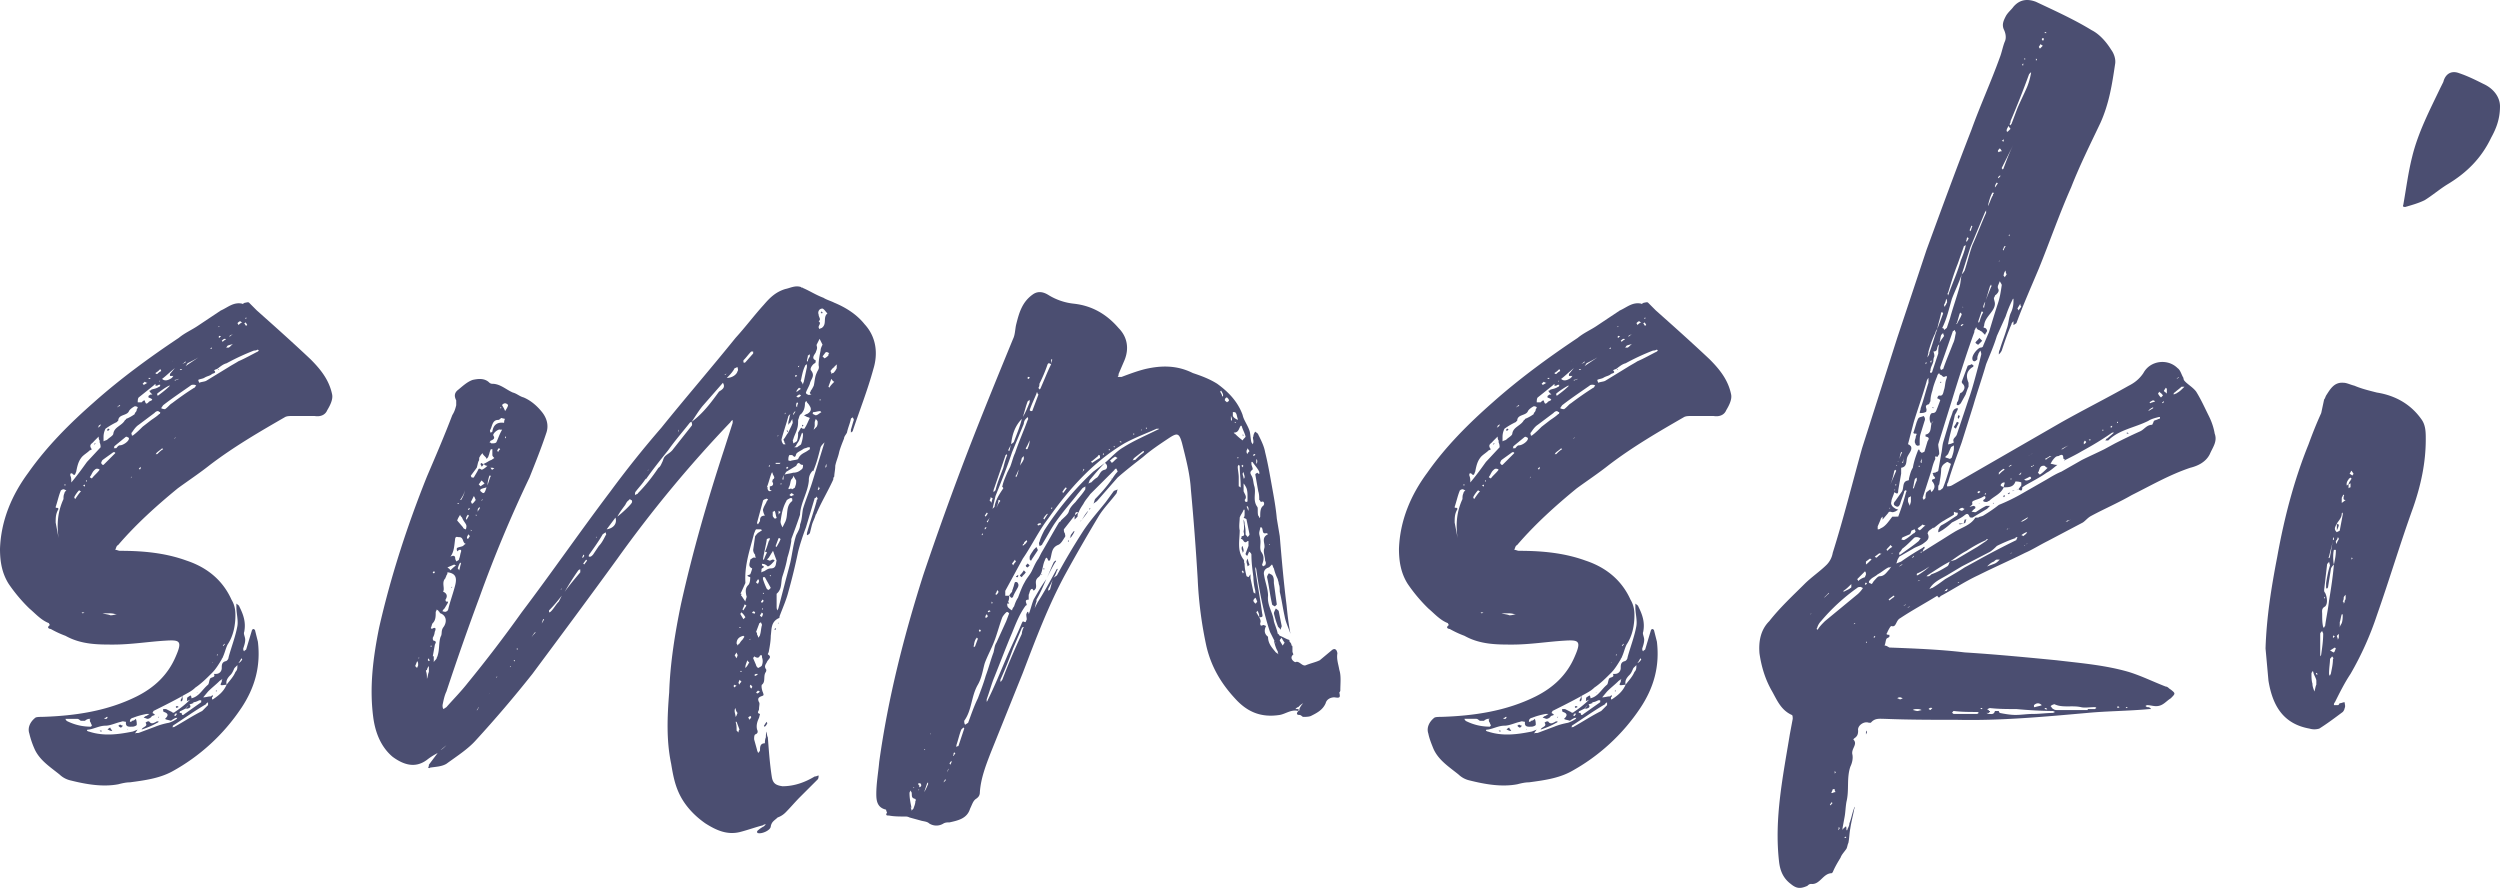 <svg xmlns="http://www.w3.org/2000/svg" width="117.976" height="41.899" viewBox="1730 982.37 117.976 41.899"><g data-name="Group 63"><g data-name="Group 34" transform="translate(1730 982.371)" clip-path="url(&quot;#a&quot;)"><path d="M15.443 19.354c-.093.23-.323.322-.6.276h-1.06c-.092 0-.23 0-.323.046-1.198.692-2.396 1.384-3.549 2.26-.461.368-1.014.737-1.521 1.106-1.014.83-1.982 1.706-2.812 2.674-.093.046-.093.138-.139.23.092 0 .139.046.231.046 1.06 0 2.12.093 3.134.462.969.322 1.706.922 2.12 1.843.14.23.185.46.185.738 0 .46-.092.968-.369 1.382-.092.184-.138.415-.23.6 0 .046-.046.046-.046.093-.138.23-.276.46-.46.645-.231.23-.508.507-.785.69-.184.186-.415.278-.645.417-.415.23-.876.46-1.337.69 0 0 0 .046-.046.092.276.138-.045.093-.045.185 0 0-.093.092-.185.092-.046 0-.093-.046-.184-.046.046-.046.091-.093.138-.093l.138-.092h-.138c-.23.047-.416.092-.646.185-.046 0-.092.046-.092.046-.047.046-.047.092-.047.139.047 0 .093 0 .093-.047.092 0 .138-.046.185-.092.046.092.046.23.046.277 0 .046-.139.092-.185.092-.139 0-.368.046-.323-.23-.092 0-.138-.047-.23 0-.231.046-.507.184-.738.184-.277 0-.506.138-.783.184-.046 0-.092 0-.092.047 0 0 .046.045.092.045.69.231 1.383.138 2.074 0l.23-.092c-.045.047-.091.139-.138.185.093-.046.138 0 .23-.046l.739-.277a3.39 3.39 0 0 1 .644-.184c.14-.046.23-.093.369-.185 0 0 0-.046.047-.046h-.093a1.02 1.02 0 0 0-.23.138c-.139-.046-.231-.046-.277-.092.093-.092.23-.231-.047-.323-.045 0-.045-.092-.045-.138h.138l.277.138c.046.046.092.046.138 0 .277-.185.508-.368.738-.598-.046.046-.092.046-.185.091.047-.045 0-.138.047-.184l.138-.092c.046.047.046.092.046.138.369-.091.507-.415.784-.645.046-.046.046-.184.092-.277.046-.092.277-.045.185-.23h.092c.183 0 .276-.139.276-.277s0-.276.184-.323c.046 0 .138-.091.138-.184.138-.507.323-.967.416-1.475.046-.277-.047-.6-.047-.876v-.185c.047.046.138.093.138.138.185.37.323.738.231 1.2-.046.092.047.23.047.369 0 .138-.047.275-.093.413 0 .047 0 .093.046.138 0-.045.047-.045.092-.09l.277-.923.047-.045c.045 0 .091.045.091.045l.138.554c.14 1.152-.138 2.166-.783 3.133a9.294 9.294 0 0 1-3.273 2.998c-.6.322-1.29.414-1.983.507-.184 0-.369.045-.552.092-.738.138-1.522 0-2.26-.185a1.103 1.103 0 0 1-.507-.276c-.46-.37-.967-.691-1.197-1.244a4.004 4.004 0 0 1-.23-.692c-.093-.277.045-.553.276-.738.045-.046.23-.046.322-.046 1.567-.047 3.088-.277 4.472-.967.83-.416 1.474-1.015 1.843-1.892.323-.737.184-.782-.507-.737-.784.047-1.613.184-2.443.184-.737 0-1.52 0-2.258-.414a4.586 4.586 0 0 1-.693-.322c-.045 0-.23-.046-.045-.185l-.047-.092c-.369-.14-.644-.461-.92-.692a7.555 7.555 0 0 1-.97-1.153C.092 27.052 0 26.5 0 25.9c.046-1.336.553-2.535 1.336-3.595.877-1.244 1.937-2.305 3.09-3.318 1.244-1.107 2.627-2.121 4.01-3.043.276-.23.599-.369.875-.553l1.106-.738c.323-.139.6-.415 1.014-.323 0 .046.093-.046.14-.046.045 0 .138-.046.184 0l.369.37c.83.737 1.705 1.52 2.535 2.303.46.462.876.969 1.015 1.661.045.23-.093.507-.231.737m-12.309 3.78c-.045 0-.092-.046-.138-.046-.046 0-.138.046-.138.092-.093.23-.138.462-.23.738 0 .046 0 .046.092.046l.045.047c-.138.23-.138.414-.138.645l.138.737c-.092-.645-.045-1.244.231-1.844 0-.092 0-.185.046-.276 0-.047.047-.093.092-.139m-.092-.23h.047v-.047h-.047v.047Zm1.292 11.34c0-.046-.047-.093-.047-.138-.046-.046-.046-.093-.046-.139-.046 0 .046-.046.046-.046h-.092a.35.35 0 0 0-.185.092h-.184c-.046 0-.092-.092-.185-.092H3.09c0 .046.045.046.045.092.37.185.738.277 1.153.277l.047-.046Zm.413-13.138c0-.046 0-.138-.046-.23v-.092c-.045-.047-.045-.14-.045-.185l-.138.138-.092.092c-.047.093-.277.139-.092.37 0 0-.047.045-.093.045-.138.138-.323.23-.415.369-.138.185-.185.415-.23.645-.047.092-.047.23-.185.092 0-.046-.046 0-.093 0v.092c.047.093.047.184.047.324.276-.324.507-.647.738-.968l.644-.692ZM3.55 23.549c.092-.138.185-.276.277-.369-.046 0-.092-.046-.092-.046-.093.092-.185.23-.23.323 0 0 0 .046.045.092m.461 5.348h-.184c.046 0 .046.046.092.046 0 0 .047-.046.092-.046m0-5.993-.045-.047c0 .047-.047.047-.047.047.047.045.047.045.092.045v-.045Zm.093-.231h-.047v.046c.047 0 .047 0 .047-.046m.598-.507c-.045-.047-.091-.047-.137-.047-.046 0-.092.047-.138.093-.047.046-.092.138-.14.23-.045.046-.045.093-.045.093.046 0 .093.046.093.046.092-.139.23-.231.367-.415m-.23-1.244h.047l-.046.046h-.046l.046-.046Zm.276-.923c0 .047-.046.047-.091.093 0 0 0 .045-.046.092.091-.047.137-.092.137-.138v-.047Zm0 14.521-.046-.045h.092v.045h-.046Zm.692-13.138s0-.045-.046-.045h-.046c-.184.138-.323.23-.507.369 0 0-.047.045-.047.092-.046.046 0 .091.047.138h.045l.554-.554Zm-.23 7.56h-.37c.139.046.277.046.37.093.138 0 .23-.047.322-.047-.092 0-.184-.045-.322-.045m-.324-8.114c.047-.045.139-.045.185-.092.093-.093.277-.184.277-.276.046-.324.414-.37.554-.646 0 0 .045 0 .045-.047a1.84 1.84 0 0 0 .415-.23v-.046c.047-.046.093-.093.093-.184.045-.047.045-.092.045-.092-.045-.046-.138-.046-.138-.046-.092.046-.23.138-.276.23-.093.23-.507.138-.507.46 0 0-.047 0-.047.047a3.518 3.518 0 0 0-.553.323.876.876 0 0 0-.093.369v.23Zm.185 13c-.046 0-.046 0-.092.046-.046 0-.046 0-.046.046h.092l.046-.046v-.046Zm0-13.507s-.046-.046 0-.046c0-.046.046-.046.046-.046s.047 0 .047.046c-.047.046-.047.046-.093.046m0 14.106c.046-.046.093-.092.139-.092 0 .046.045.092.092.139-.047 0-.047.045-.092 0-.046 0-.093-.047-.139-.047M6.085 20.69s0-.047-.046-.047c-.047-.045-.093-.045-.138 0l-.508.416c0 .046 0 .092-.046.092h.138c.046-.046.093-.139.185-.139.138 0 .415-.184.415-.322m-.554-1.475c.047 0 .047-.046.092-.046 0 0 .047 0 .047-.046h-.047l-.092.092Zm.139 14.982c.046 0 .046.046.138.046l-.092.092c-.046 0-.093-.046-.138-.092.045 0 .045-.046.092-.046m.322.23c.047 0 .047-.046.047-.046v.046h-.047Zm.23-11.94c-.045.047-.045.047-.045.093 0-.046.046-.046.046-.093m.923-2.673c.138-.092.275-.185.368-.277.045 0 .045-.046.045-.092-.045 0-.092-.047-.092-.047-.09 0-.137.047-.183.093l-.738.554c-.138.091-.23.23-.323.368-.046 0 0 .092 0 .139h.046c.185-.14.323-.277.461-.416l.416-.322Zm-.647-.83h.185c.046-.046.093-.092.139-.092.045.093.045.231.183.093.047-.093.37-.093 0-.23v-.047c0-.046.047-.046.093-.092h.092l-.092-.093s-.046-.045-.046-.092c.046 0 .046 0 .093-.046.138-.045.23-.045.368-.138.045 0 .045-.047.045-.092-.045 0-.092 0-.138.045H7.33c.046-.138-.046-.045-.093 0l-.69.554c-.048.046-.048.184-.048.23m.14 3.043-.093.091s.046 0 .046.047c.047-.047.047-.047.047-.093v-.045Zm.23 12.078c.046-.046.137-.093.184-.046.093.138.231.046.323 0 .045-.047.09 0 .138 0-.047 0-.047.046-.093.046-.23.138-.46.23-.737.322.046-.138.322-.138.184-.322M6.73 18.11l.047.046c.046 0 .091-.046.184-.093-.093 0-.093-.046-.138-.046l-.093.093Zm.276-.277c0 .046.047.046.047.046s.046 0 .046-.046h-.093Zm.324-.23c.046.045.046.045.091.045a.639.639 0 0 1 .184-.138s0-.047-.046-.092a.832.832 0 0 1-.23.185m.369 3.595-.046-.046c-.093.092-.185.139-.276.23 0 0 0 .047-.046.047h.091c.093-.092.184-.185.277-.23M7.42 18.57v.046c0 .046 0 .046.046.046.185-.139.369-.277.554-.462h-.047c-.184.093-.369.23-.553.37m.093 15.258-.047.046v-.046h.047Zm0-15.857v.045c.045-.045.045-.045.045-.092 0 .047 0 .047-.045.047m1.752.23c-.047-.046-.093-.046-.138-.046-.047 0-.093 0-.139.045-.461.323-.876.6-1.291.923l-.093.137a.345.345 0 0 0 .185.047c.138-.092.23-.23.323-.276.368-.277.691-.508 1.06-.738.046 0 .046-.093.093-.093m-1.015-.83c-.23.185-.415.37-.6.508.139.138.323.046.462-.046.046-.046.046-.092.092-.092H8.02v-.093l.23-.276Zm-.138-.322h.046v-.046c0 .046 0 .046-.046.046m0 17.287c.046-.046.092 0 .138-.046.415-.23.83-.508 1.291-.738l.277-.277v-.138c-.046.046-.092.046-.092.093-.554.322-1.06.69-1.568 1.014 0 .046 0 .046-.046.092m.184-13.692c-.046 0-.046.047-.092.047h.046l.046-.047Zm.046 13.046-.046-.046c0 .046-.046.093-.092.093.046.045.046.045.092.045 0-.045.046-.045.046-.092M8.25 17.925v.047c.046-.047.139-.047.184-.093-.045 0-.092.046-.184.046m.092 15.397c.047 0 .047 0 .092.046-.045 0-.092.045-.092.045l-.046-.045c0-.046.046-.046.046-.046m.138-15.904.047.045c.046 0 .046-.045.092-.045h-.139Zm0 16.226h.093c0 .093.046.138.138.046l.784-.553v-.091h-.092c-.093.045-.185.091-.276.091v.046c-.047 0-.093.047-.185.047l-.139.138v.045l-.276.139c-.047 0-.047.046-.047.092m.093-.69c0-.047 0-.047.046-.047v.046c0 .047 0 .093-.046.138h-.046c0-.045 0-.091.046-.138m0-15.766c.092-.046.138-.046.185-.091v-.047c-.047.047-.093.092-.185.138m.046 15.72-.046-.045h.046v.045Zm.231-15.766-.092.138c.184-.138.414-.276.6-.414-.14.091-.324.184-.508.276m-.047 16.272a.659.659 0 0 1 .139-.183c.092.138.046.183-.184.23.045 0 .045-.047.045-.047m.462-.736h.045v.046s0-.046-.045-.046m2.95-16.135-.047-.046c-.091.046-.138.046-.184.046a10.97 10.97 0 0 0-1.291.6c-.184.045-.323.183-.46.276-.046 0-.092.045-.138.045.137.14 0 .14-.092.185-.093.093-.231.093-.37.185-.092.046-.184.046-.276.092 0 .047.046.138.046.138.092-.046.23-.046.323-.091l1.06-.647c.137-.091.322-.184.46-.276.324-.138.646-.324.922-.462l.047-.045ZM9.59 32.907c.138 0 .23-.045.368-.045.047-.047.047-.047.092-.047 0 .047 0 .047-.045.092V33h.045c.277-.185.506-.369.645-.692.139-.184.323-.37.415-.6.093-.091.093-.184.093-.322l-.138.138c-.047.093-.093.23-.185.323-.139.139-.231.277-.185.46-.323.048-.323.048-.23-.137 0-.046 0-.093.046-.139l-.139.093c-.183.184-.367.322-.552.507l-.23.276Zm.415-16.503c-.047 0-.093.045-.093.045h.093v-.045Zm0 14.89s0-.046.045-.046h-.045v.045Zm.184 1.337v-.046h.045c0 .046-.045.046-.045.046m.138-15.168c-.047-.045-.047-.045-.093-.045h.093v.045Zm-.093 13.462c.046 0 .046 0 .046-.046 0 0-.046 0-.046.046m.046-15.49c.047 0 .092-.045.092-.045s-.045 0-.092.046m.092.415c-.045 0-.045 0-.045.046v.046c.045 0 .045-.046.091-.046 0-.046-.046-.046-.046-.046m.093.23.046.047c.045-.047.092-.092.138-.092 0-.047 0-.047-.046-.047-.047 0-.092.047-.138.092m.046 14.382s.045 0 .045.047c0-.047 0-.047.047-.093v-.045l-.092.091Zm.138-14.059h.138c.093-.045.138-.138.23-.185-.092.047-.183.047-.276.093-.046.047-.046.092-.092.092m.185-.507a.605.605 0 0 1 .184-.138c-.093.046-.138.046-.184.092v.046Zm.369-.646s.046.047.046.092c.045-.045.092-.092.183-.138-.045 0-.09-.046-.09-.046-.048 0-.093.046-.14.092m.047 16.042a.357.357 0 0 0 .183-.183l-.045-.047a.994.994 0 0 1-.138.23m.276-16.042.092.14c0-.048.046-.048.046-.048 0-.045-.046-.092-.091-.138 0 .046-.047.046-.047.046m.047-.23s0 .046.045 0h.046c-.046 0-.046-.047-.046-.047l-.045.047Z" fill="#4b4e71" fill-rule="evenodd" data-name="Path 112"/><path d="M41.213 17.418c-.277 1.014-.645 1.936-.968 2.904 0 .046-.046.046-.091.092v-.138c.045-.139.091-.323.138-.46 0-.048-.047-.093-.047-.14 0 .047-.091.047-.091.092-.047.231-.14.416-.185.646-.046.092-.138.185-.138.277-.093.231-.184.46-.231.646-.046.23-.138.413-.184.644 0 .185-.047.369-.047.507-.046.047-.046.093-.046.138-.23.508-.507.969-.737 1.476-.047.091-.047.138-.093.184-.046.185-.138.323-.184.507l-.092.369c-.046.047-.093.092-.138.092v-.092c.138-.507.322-1.014.46-1.52 0-.047 0-.047.047-.093 0-.046-.047-.092-.047-.138 0 .046-.046.092-.092.092l-.414 1.383c-.139.368-.277.783-.37 1.152a28.42 28.42 0 0 1-.46 1.89c-.092.37-.277.784-.415 1.153 0 .046 0 .092-.046.092-.369.184-.323.506-.369.829 0 .23-.047.508-.092.737 0 .047-.046.093-.046.14.23.138 0 .23-.047.369-.046.091-.138.184-.046.322.046.047 0 .138 0 .138-.138.185 0 .462-.184.6-.046.047 0 .276.046.368.046.138.046.138-.092.185-.093.045-.184.091-.093.276.047.046 0 .185 0 .323 0 .092-.138.184.047.23l-.047.185c-.091.185-.138.369-.091.553.045.092.045.185-.093.23-.047.047-.047.14-.047.231l.14.506c0 .047.045.093.045.14.046-.047.093-.093.093-.14 0-.138 0-.32.23-.32 0-.048 0-.186.046-.277 0-.093 0-.185.046-.278 0 .093 0 .185.047.278.046.597.091 1.244.184 1.842.047.323.185.416.507.462.554 0 1.061-.184 1.521-.462.092 0 .139-.045.184-.045 0 .045 0 .138-.045.185l-.83.829c-.23.23-.461.506-.692.737a.986.986 0 0 1-.368.23c-.139.139-.277.185-.323.416 0 .184-.415.369-.6.322-.045 0-.045-.046-.045-.091.091-.093.23-.185.322-.23l.092-.093c-.045 0-.092 0-.138.045-.369.093-.737.231-1.106.323-.6.139-1.106-.092-1.614-.415-.461-.322-.875-.738-1.152-1.244-.276-.507-.369-1.014-.46-1.567-.231-1.106-.185-2.213-.093-3.366.046-1.383.277-2.813.553-4.149.553-2.489 1.244-4.885 2.029-7.283l.414-1.29v-.139c-.046.046-.091.046-.091.092a59.079 59.079 0 0 0-5.348 6.454c-1.338 1.844-2.674 3.64-4.012 5.44a56.979 56.979 0 0 1-2.672 3.135c-.37.414-.878.737-1.384 1.106-.23.138-.507.138-.783.184 0 .046-.046 0-.093 0 .047-.046.047-.093.047-.139l.415-.552a3.05 3.05 0 0 0-.507.322c-.554.415-1.107.23-1.613-.139-.554-.461-.83-1.151-.923-1.889-.184-1.429 0-2.812.276-4.194.554-2.444 1.337-4.842 2.26-7.147.414-.967.83-1.935 1.199-2.904.091-.138.137-.276.183-.461v-.23c-.092-.185-.092-.323.045-.461.231-.184.462-.415.738-.507.231-.046.508-.092.738.092.047.046.093.093.185.093.37 0 .645.276.968.414.184.046.322.184.507.23.323.138.6.369.83.645.277.324.37.693.23 1.062-.23.69-.507 1.382-.784 2.074a60.65 60.65 0 0 0-2.35 5.624 126.963 126.963 0 0 0-1.568 4.47c-.091.185-.138.416-.184.646 0 .047 0 .138.046.185l.138-.092c.324-.37.691-.738 1.015-1.153a62.719 62.719 0 0 0 2.534-3.318c1.43-1.891 2.767-3.828 4.196-5.717a48.392 48.392 0 0 1 2.397-2.996c1.153-1.43 2.35-2.812 3.503-4.242.462-.506.875-1.059 1.337-1.567.276-.322.554-.6 1.014-.738.23-.046.462-.184.738-.092 0 .046.047 0 .092.046.323.138.599.323.968.462.138.092.323.138.507.23.554.23 1.061.553 1.43 1.015.552.598.644 1.382.414 2.12M19.732 31.386c0-.093 0-.138-.047-.185l-.092.23.092.093c0-.047.047-.092.047-.138m.046-.369-.046.046h.046v-.046Zm.461.415a.343.343 0 0 0-.092.185c-.047 0-.047.045-.047.045.047.139.047.231.047.37.045-.093.045-.231.092-.324v-.276Zm.046-.277c-.046-.045-.046-.045-.046-.092-.047.047-.047.047-.047.092l.047.046.046-.046Zm.092-.645c0-.047-.047-.047-.047-.047s0 .047-.045.047h.092Zm.277.415c.092-.277.045-.6.138-.877.092-.138 0-.276.138-.46s.185-.507-.138-.645c-.046 0-.046-.093-.093-.093 0-.045-.045-.045-.091-.092 0 .047-.047.092-.047.139 0 .184 0 .368-.138.507-.046.046-.046.138-.093.23l.047.045c.231-.137.184.046.138.139a.646.646 0 0 1-.092.276c0 .047 0 .138.047.138.184.047.045.14.045.231l-.092.507h.047v.278c.045-.093.091-.093.138-.185 0-.046.046-.093.046-.138m-.231-3.92s0 .046.047.046c0 0 .045 0 .045-.045 0 0 0-.046-.045-.046l-.047.046Zm.645 8.16-.276.23c.092-.045.185-.138.276-.23m.047-6.684-.138.231c-.047.046-.093.093-.093.138.046 0 .139.047.184 0 .047 0 .093-.092.093-.138.092-.369.23-.738.322-1.107.091-.369 0-.554-.368-.6 0 .046 0 .093-.047.139 0 .047-.045.092-.045.138-.185.185-.046.416-.093.6-.046 0 0 .046 0 .046.185.092.185.231.093.37 0 0 0 .09.045.09.093 0 .093 0 .047.093m0-1.705c.046.047.093.047.138.138.093-.091.184-.184.276-.23-.046 0-.092-.046-.092-.046l-.322.138Zm.138-.507c.093-.046.23-.093.23.092 0 .046.046.093.046.138.045-.045.138-.045.138-.138.047-.092.047-.23.092-.323v-.091h-.092c-.046.045-.093.045-.093.091 0-.046-.045-.138 0-.184.093-.047.185-.047.278-.092.046-.046.092-.093.138-.093-.185-.046-.092-.322-.323-.322-.093 0-.138-.047-.184.046-.046.323-.046.645-.23.876m.093 1.429-.047.045v-.045h.047Zm.228-3.918h.093l-.046-.046-.047.046Zm0 .782.278.324c0 .045.092.092.138.092 0-.047.046-.14 0-.23-.046-.093-.138-.186-.185-.324-.046-.046-.091-.092-.091-.138-.047.092-.093.138-.14.276m.185 2.03-.045-.047c-.047.093-.093.185-.093.23-.047.048 0 .048.046.14.047-.14.047-.23.092-.323m-.045-2.997h.045a1.39 1.39 0 0 0 .185-.46c-.046.183-.139.322-.23.46m.276.876s0 .046.046.046c0-.046.047-.093.092-.185l-.045-.046a.343.343 0 0 0-.093.185m.184.83s-.046-.047-.046-.092c-.045.045-.092.091-.092.184l.047.045.091-.138Zm-.091-1.245c.045 0 .045 0 .091-.045l-.046-.047c0 .047-.045.047-.045.092m.138-1.614c0 .046.046.093.046.093h.092c.046-.093.138-.23.184-.323.047-.093.047-.139.185-.046.046 0 .184-.093.276-.185-.092 0-.138-.046-.184-.093.139-.045.23-.138.37-.184l.138-.092c-.047-.046-.093-.091-.093-.138v-.276c-.046 0-.092 0-.092.046-.046.093-.046.184-.093.277 0 .045-.046.09-.091.138 0-.047-.047-.093-.093-.138-.046-.047-.092-.093-.092-.14-.046.047-.092.093-.139.185-.045.046 0 .138-.045.184-.047.093-.047.185-.093.323l-.276.37Zm0 1.245s.046.047.046.093c.092-.046.138-.138.185-.185-.047-.092-.047-.138-.093-.184l-.138.276Zm0 1.382.046-.045s-.046 0-.046-.046v.091Zm.276-.737s0-.046-.045-.046v.046h.045Zm.093 9.036s-.047.045-.047.092l-.046.046-.045.046c.045-.046.045-.046.091-.046v-.046c.047-.047.047-.092.047-.092m.045-9.45c-.045.046-.092.093-.092.138v.092c.047-.092.047-.092.092-.137v-.093Zm.047-.969c.046-.045.138-.092.184-.138l-.138-.138c-.046.046-.093.138-.138.184l.092.092Zm.277.047c-.139.046-.185.046-.277.092 0 0-.047.092 0 .092.138.138.184.138.277-.184m-.139-1.108c0 .047-.046.093-.092.14 0-.047-.046-.093-.046-.093 0-.185.092 0 .138-.047m-.046 1.661c-.046.046-.046.046-.046.093 0 0 .046-.047.046-.093m.369-1.107h-.046a1.617 1.617 0 0 0-.093.462l.139-.416c.046 0 0-.046 0-.046m0 10.28h-.046l-.047.046c.047-.046.047-.046.093-.046m.046-11.938c-.046 0-.046.045-.092.091.046 0 .092.047.092.047.092 0 .184 0 .231-.047.092-.184.138-.369.277-.6h-.093c-.092-.045-.369.186-.323.278.092.138 0 .184-.092.23m-.046-.37c.046 0 .092-.045.092-.045.046-.322.23-.461.553-.415 0 0 0-.138.047-.185l-.185-.045c-.046.045-.092.092-.138.092-.277 0-.277.277-.37.46-.045.047 0 .093 0 .139m.186 1.705c-.047-.046-.093-.046-.093-.046h-.092c.046.046.046.093.092.093 0 0 .046-.047.093-.047m.138 9.774c0 .046 0 .046-.046.046v.047l.046-.047v-.046Zm.138-10.695-.046-.046c-.046 0-.046.046-.092.092 0 0 0 .047.046.093 0-.046.046-.093.092-.139m0-1.937h.046v-.045c-.046 0-.046.045-.046.045m.093-.138c.045.093.091.138.138.276.092-.138.138-.23.138-.276 0-.046-.093-.092-.138-.092-.047 0-.138.046-.138.092m.183 1.521s0-.045-.045-.045v.092l.045-.047Zm.231 10.788h-.045v.092c0-.047 0-.047.045-.092m.184-.277h-.047c0 .046 0 .046.047.046v-.046Zm.092-.507h.046c0-.047 0-.047-.046-.047v.047Zm.876-.83a.97.97 0 0 0-.184.276c.045-.092.092-.138.184-.23v-.046Zm.415-.599h-.045c-.047.093-.047.185-.093.23a.995.995 0 0 0 .138-.23m.83-1.107c-.184.231-.368.462-.599.693v.092s.046 0 .092-.047c.139-.138.23-.323.37-.461l.138-.277Zm-.046-.276c.047-.047.047-.047.047-.093 0 .046-.047.046-.047.093m.922-.968c-.047 0-.093.046-.093.046-.23.322-.46.691-.644 1.014.23-.323.506-.646.737-.922v-.138Zm.091-.554h.047c0-.045.046-.045.046-.09 0 0 0-.048-.046-.048 0 .047-.047.093-.047.138m.23.14-.045-.047-.138.185.046.046.138-.184Zm.878-1.338-.14.093c-.183.322-.414.645-.645.967 0 .047-.045.047 0 .093h.047c.046 0 .092-.046.138-.093l.277-.414c.138-.139.23-.324.323-.508.046 0 0-.092 0-.138m-.461.277c.045-.046.045-.046.045-.093 0 .047-.045.047-.045.093m.921-.969-.414.554c.322-.047.507-.277.414-.554m.784-.737c0-.045 0-.092-.047-.092-.044-.046-.091-.046-.091 0-.092.047-.138.14-.184.23-.138.186-.277.368-.37.553.186-.138.692-.598.692-.69m4.287-5.625-.968 1.106c-.185.23-.323.461-.508.738 0 0-.046 0-.091.046-.323.415-.691.83-1.014 1.291-.37.46-.737.922-1.06 1.382v-.045c-.139.23-.324.415-.462.6-.046.045-.046.092-.046.183.046-.046.138-.046.138-.091.37-.37.693-.785.969-1.2.091-.045.138-.185.184-.276.047-.093.047-.185.138-.276.093-.093.278-.184.369-.323l.875-1.106c.047-.046 0-.139 0-.185.554-.415.923-.922 1.292-1.428.138-.093.323-.185.184-.416m-3.55 4.149.047-.046s-.046 0-.046.046m1.429-1.798c0-.046.047-.092.047-.138-.047.046-.047.092-.047.138m2.212-2.72c.047-.046.093-.046.138-.091-.045.045-.091.045-.138.045v.046Zm.6-.184c.046-.047 0-.138 0-.185-.046 0-.093.047-.138.047-.093.184-.231.322-.37.461.231 0 .462-.139.508-.323m-.184 14.845c0 .045 0 .045.046.09 0-.045.045-.045.092-.09-.047 0-.092-.047-.092-.047l-.046.047Zm.046-1.43c.045.045.045.092.092.138 0-.046.046-.093.046-.138 0-.046-.046-.093-.046-.139l-.092.139Zm0 2.627c0 .092.045.185.045.277.047-.047.047-.092.093-.185a.353.353 0 0 1-.093-.23c-.045.046-.045.092-.045.138m.23.876-.138-.368h-.047c.047.138.047.276.047.368v.047l.092.092c0-.047 0-.092.046-.14m.231-4.379-.047-.046c-.184.046-.322.139-.322.37 0 0 .046.045.046.091.046-.046.046-.091.092-.091a.63.63 0 0 1 .139-.185l.092-.139Zm-.138 2.122-.093-.093c0 .047-.046.093-.046.138 0 0 0 .047.046.093 0-.046.046-.093.093-.138m-.093-2.582v.047c.046 0 .046 0 .046-.047h-.046Zm.046-1.568h.047c0 .047-.047.092 0 .092l.184.277c0-.092.092-.23.047-.277-.047-.23-.047-.369.091-.507.091-.092.091-.323.091-.369-.275-.092-.045-.092 0-.138.046-.092.093-.275.093-.275-.23-.093-.093-.278-.093-.416l.139-.093h.138c-.046-.045-.046-.09-.046-.138a.347.347 0 0 1-.092-.23l.092-.646c.046-.046.093-.138.184-.184l.14-.092-.047-.046h-.231c-.046.046-.046.091-.093.184-.184.738-.459 1.476-.413 2.305v.046l-.23.507Zm0 .968.138.231.093-.092a.811.811 0 0 0-.184-.23c-.047.046-.047.046-.047.091m.047 2.674h-.047v.046h.047v-.046Zm.138-3.135c0 .047-.047.14-.092.23l.045.048c.047-.093.093-.139.14-.231 0 0-.047-.047-.093-.047m-.047-11.431s.047.045.093 0l.368-.416v-.093h-.093c-.137.138-.228.278-.368.416v.093Zm.093 14.428c.092-.092.138-.185.184-.276 0 0-.046 0-.092-.093-.045.138-.092.23-.092.322v.047Zm.275 2.305-.046-.047c-.045.047-.091.047-.091.093 0 0 .046.046.046.092.045-.046.091-.092.091-.138m-.091-3.642h.045v-.046l-.045.046Zm.138 2.213c0-.045-.047-.045-.093-.092 0 .047-.045.092 0 .092 0 .046 0 .046.046.092.047-.046.047-.092.047-.092m.091-3.457c0 .045.047 0 .047-.046-.047-.047-.047-.047-.092-.047l-.046.047c0 .046.046.046.091.046m.37 2.074v-.092h-.092c-.047.138-.138.138-.278.045 0 .047-.045.047-.045.093l.138.323c0 .046.047.091.092.138.093-.047.185-.092.185-.138a.513.513 0 0 0 0-.369m-.323.876c.046 0 .093-.046.138-.092h-.092c-.046 0-.046.046-.093.046l.047.046Zm.138-4.334c0-.046.046-.092.046-.138 0 0 0-.047-.046-.092l-.092.138c0 .046.047.046.092.092m0 2.535c.046-.046.093-.092.093-.138.046-.138.046-.321.092-.46 0-.046-.046-.092-.046-.139-.046.047-.093.047-.093.093l-.138.368c.047.045.047.092.047.138.045.046.045.092.045.138m.093 2.536c-.047 0-.093-.046-.093-.046l-.092.092.047.046c.045 0 .091-.046.138-.092m-.138-7.975c0 .046 0 .046.045.092 0-.046.046-.046.046-.092 0 0 .047-.046.047-.093 0-.138.046-.23.23-.23a.641.641 0 0 1-.092-.276c.046-.184.138-.276.184-.414.047-.047.047-.047.047-.093-.047 0-.093-.046-.093 0-.045 0-.138.046-.138.093l-.276 1.013Zm.276 4.288s-.046 0-.046-.046l-.092.138c0 .046.046.046.092.092 0-.046.046-.092.046-.184m.645-2.49-.138-.368s0-.047-.045-.093c0 .046-.047.093-.047.093l-.138.23-.093.092c.047 0 .093.047.138.047.047 0 .093-.047.14-.047.045 0 .045 0 .091.047-.091.091-.184.23-.322.276 0 0-.093-.092-.138-.092-.047-.046-.093 0-.139-.046v.092c.139.046.092.092 0 .139-.046.045 0 .137-.046.183.046 0 .092-.046.138-.046.092-.046.185-.137.323-.137.276 0 .23-.231.276-.37m-.6 1.89c-.045 0-.045-.046-.09-.046 0 .046 0 .046-.047.092 0 .047.046.047.046.047.046 0 .046-.047.092-.093m-.046.369c-.046 0-.046 0-.046.046h.046v-.046Zm.093-2.674c.091-.184.138-.369.184-.507.045-.046.045-.093.045-.138-.045 0-.138.045-.138.045-.046.324-.138.647-.184.969h.046a2.33 2.33 0 0 1 .138-.322c0-.047-.046-.047-.091-.047m.276 1.705c-.092-.184-.185-.322-.276-.507h-.093v.093c.046.138.093.276.184.46 0 0 .047.047.093.047l.092-.093Zm-.323.277s0-.046-.046-.046v.046h.046Zm.138 6.04c0 .046.047.091 0 .091 0 .047-.046.093-.091.139 0 0-.047 0-.047-.046.047-.046.047-.093.138-.184m0-11.064h.047c0 .046-.047.092 0 .092 0 .046.046.092.091.092 0 0 .047 0 .093-.046-.046 0-.093 0-.093-.046v-.139c.14 0 .185-.092.14-.183-.047-.047 0-.093 0-.14.183-.091-.047-.23 0-.322h-.047c-.093.23-.138.462-.231.692m.093-.968c.045 0 .045-.047.045-.047v-.046c-.045.046-.045.046-.045.093m.092 5.116h-.047s0 .047.047.047v-.047Zm.184-3.042s-.046.046-.091.046v.184c0 .046.045.092.091.139 0 0 .092 0 .092-.047-.045-.092-.045-.23-.092-.322m0 5.577.047-.044c0 .044.045.044 0 .044 0 .046 0 .046-.047.046v-.046Zm.047-7.79h.184l.046-.046h-.23v.045Zm.184 3.504h-.046l-.138.369c0 .045.045.045.045.045.047-.091.139-.23.185-.369l-.046-.045Zm2.12-4.518c-.092.093-.139.138-.184.23-.093.369-.185.738-.323 1.06 0 .047 0 .047-.046.047a.592.592 0 0 0-.184.461c-.047.553-.369 1.014-.415 1.567v.046c-.138.415-.276.783-.414 1.152v.093a4.864 4.864 0 0 1-.185.783c-.046.278-.139.6-.231.877-.092.276 0 .598-.277.829V28.619c0 .047 0 .139.047.186 0-.047.046-.093.046-.139l.276-1.06c.093-.37.185-.692.277-1.06.092-.415.14-.877.277-1.292.092-.185.184-.323.184-.507.093-.23.093-.507.138-.736.139-.462.323-.877.46-1.338l.555-1.798Zm-2.212-.276.046-.046h-.046v.046Zm0 8.805s.046 0 .046-.047v.093c0-.046-.046-.046-.046-.046m.138-5.256s-.046 0-.092-.046v.184c.046-.093.092-.093.092-.138m0-1.291c.046 0 .046 0 .046-.046-.046 0-.046 0-.046.046m0 1.752c0 .092.046.184.092.277l.138-.277c.14-.323 0-.737.323-.967v-.093c0-.046-.045-.046-.092-.046-.092.046-.184.092-.184.139-.185.322-.23.644-.277.967m.046-3.872c0 .092.046.185.093.23h.091c0-.045-.046-.045-.046-.092 0-.046-.045-.091-.045-.138.091-.093.138-.23.23-.323.046-.138.139-.277.184-.415.047-.046 0-.138 0-.23-.045.092-.092.138-.092.184-.046 0-.046.046-.092.093v-.14c.046-.138.046-.23.092-.368l-.092.092c-.092.37-.23.738-.323 1.107m.922 1.429c.092-.047.092-.138.092-.23-.045 0-.092 0-.138-.048-.092-.091-.138 0-.184.093l-.461.277c-.047.046-.047.092-.093.139a.353.353 0 0 0-.092.23h.047c0-.092 0-.185.045-.23.139-.047.277-.047.416-.093a.519.519 0 0 0 .368-.138m-.784-2.628h.046v-.092c0 .046-.046.092-.046.092m.139.738c0 .046.046.092.046.138l-.092-.092c.046 0 .046 0 .046-.046m.046 1.797-.046-.045s-.046 0-.046.045v.046c.046 0 .046 0 .092-.046m.876-.782.138-.093v-.092h-.093c-.091.046-.183.046-.23.092-.138.093-.276.139-.322.23-.046.184-.092.138-.185.046h-.138c-.046.092-.046.138-.046.23-.046 0 .046.046.092.046.14-.046.323-.046.369-.091.092-.231.277-.278.415-.368m-.553 1.658c.046-.092.046-.183.046-.276l-.138-.23c0 .092-.047.138-.092.183-.047.093-.047.231-.093.323-.046.093-.092.185.093.093 0 .046.045.046.045.046.047-.046.139-.046.139-.139m-.046.415c-.046-.046-.093-.091-.138-.091l-.093.091c.046 0 .046.047.093.047.045 0 .045-.047.138-.047m.461-3.734c.046-.046.092-.092.138-.092.183-.092.23-.23.138-.37-.046-.09-.093-.137-.138-.183 0-.047 0-.047-.046-.047 0 0-.046.047-.046.093 0 .185-.046.368-.185.507-.091.046-.091.185-.138.277 0 .138 0 .277-.046.415-.046.184-.138.323-.184.507-.047.047 0 .092 0 .185.092-.047.184-.093.184-.138.046-.14.046-.278.046-.37l.138-.23c.047 0 .047.046.092.046.047 0 .093 0 .093-.046.092-.138.137-.277.23-.461 0 0-.093-.047-.138-.047-.046-.046-.092-.046-.138-.046m-.415-.23c-.046.046-.092.092-.092.138v.046c.046-.046.046-.092.092-.138V19.4Zm.092 1.706c.046-.046.138-.093.184-.138.047-.139.092-.324.092-.462 0-.045 0-.045-.045-.092l-.138.37c-.047.091-.093.138-.139.23 0 .046-.046.046-.092.092h.138Zm-.092-3.365s0 .046.046.046c0 0 0-.046.046-.046l-.046-.047s-.046 0-.046.047m.092.738c.046-.047.138-.093.184-.138-.046 0-.091-.047-.091-.047a.627.627 0 0 0-.139.185h.046Zm-.046.23c.046 0 .046.045.092.045.047 0 .092-.046.138-.092-.046-.046-.091-.046-.091-.046l-.139.092Zm0 .46.046.047c0-.047 0-.093.046-.185l-.046-.046c-.046.046-.046.092-.046.184m.092-1.844c.047 0 .047-.046.047-.046v-.045c0 .045-.047.045-.047.045v.046Zm.23.83c0-.092.047-.138.047-.183l.138-.647v-.138s-.092.047-.092.092c-.093.184-.138.415-.185.646-.046.047.047.092.092.23m.047 1.937c-.047 0-.047 0-.092.045v-.045c0-.046.045-.046.045-.046s0 .046.047.046m.321-2.629c.231.278 0 .416-.045.647-.046.138-.138.276-.184.414 0 .046.046.092.091.092.047.046.093 0 .185 0-.047 0-.092-.046-.092-.092 0 0 .045-.045.045-.092.047-.046.093-.138.139-.23.046-.185.046-.415.138-.6.047-.139.14-.184.092-.368 0-.231.047-.462.093-.692 0-.093.045-.184.092-.277l-.138-.277c-.047.092-.092.185-.14.277v.046c.048.138 0 .185-.045.323-.046.091-.23.276 0 .369 0 .046 0 .138-.046.138-.092.046-.23.23-.185.322m-.183-.414h.045c0-.093.047-.139.093-.231v-.093c-.046 0-.046.047-.093.047 0 .093-.045.184-.045.277m.69 2.397c-.045 0-.045-.047-.045-.047-.138 0-.231.047-.323.047-.046 0-.046.046-.046.092.046 0 .138.092.184.046.047 0 .14-.092.23-.138m-.276.322c0 .047-.046.093-.046.185v.139c0 .045-.046.138-.046.184l.138-.139c.047-.091.047-.138.047-.23 0-.046-.047-.092-.093-.139m.185 3.274-.047-.093a.202.202 0 0 1-.045.139l.045.046c0-.046.047-.046.047-.092m-.047-8.206c0 .138.138.23 0 .323.138.092 0 .184 0 .277 0 0 0 .046.047.092 0 0 .046-.046.091-.046.278-.184.047-.508.278-.691-.093-.093-.138-.186-.23-.231-.186 0-.231.184-.186.276m.093 4.056v-.045c-.046 0-.046 0-.046.045h.046Zm0-4.148.045-.046.047.046s0 .047-.047.047c0 0 0-.047-.045-.047m.369 2.028c0-.047 0-.092.045-.092-.045-.046-.138-.093-.184-.046l-.138.184.093.092c.091-.045.138-.092.184-.138m-.139 3.827H39h-.046Zm.046 1.29c-.046.092-.046.139-.046.139v.045c.046-.045.046-.045.046-.092v-.093Zm.37-3.872c-.093-.045-.093-.092-.14-.138l-.137.369.045.046c.047-.093.139-.184.231-.277m.138-.83c-.045.047-.138.092-.138.138-.092.047-.138.138-.184.185.046.046.046.093.046.138.046-.045.046-.045.092-.045.046-.047.093-.093.139-.185.045-.046 0-.139.045-.231" fill="#4b4e71" fill-rule="evenodd" data-name="Path 113"/><path d="M63.25 32.584c0 .046-.046.092-.046.092.046.23.046.276-.23.23-.185 0-.37.093-.415.277-.139.323-.416.461-.692.6-.092.046-.276.046-.368.046-.046 0-.093-.092-.184-.092-.185 0-.093-.139-.047-.185 0 0 .047-.046.092-.046-.045 0-.045-.046-.045-.046a.951.951 0 0 1 .184-.277.82.82 0 0 0-.231.185c-.046 0-.092.045-.138.092h.185c-.047 0-.047.046-.047.092-.322-.092-.6.138-.876.185-.876.138-1.52-.139-2.075-.738-.69-.738-1.152-1.522-1.383-2.49a18.747 18.747 0 0 1-.414-3.18 129.235 129.235 0 0 0-.323-4.241c-.045-.738-.23-1.43-.414-2.167-.14-.507-.23-.507-.647-.23-.414.276-.829.552-1.198.875-.414.322-.83.646-1.198.969l-.969 1.106c-.045.045-.138.092-.184.138.046-.046.046-.138.092-.231.276-.275.554-.599.785-.922.09-.138.183-.276.276-.368 0-.046-.047-.092-.047-.139-.046 0-.091 0-.091.047l-1.154 1.152c-.091.138-.23.276-.322.46-.092.139-.185.277-.23.415-.185-.092-.138.093-.185.139l-.507.646c0 .046 0 .138.047.184 0 .047.046.138 0 .185-.092.138-.185.322-.323.369-.323.138-.277.415-.37.69 0 0 0 .047-.045.047h-.047c-.091-.278-.138-.047-.184.045-.092.231-.092.6-.277.738-.23.185-.046.37-.138.553-.046.047-.092.14-.139 0 0 0-.09 0-.09.047-.048.046-.048.138-.093.23v.231c-.185 0-.139.092-.093.23 0 0 0 .047-.046.047-.276.368-.46.83-.645 1.29-.276.646-.553 1.384-.83 2.074-.139.323-.23.692-.368 1.06v.139c0-.046.045-.046.045-.092.324-.646.6-1.337.877-1.982.23-.553.507-1.107.736-1.66.046-.092.046-.092.139-.047h.046c0-.045.046-.092.046-.138 0-.092-.046-.23 0-.276.046-.138.093-.045.093.045.092-.23.138-.46.23-.69.184-.323.37-.646.6-.968-.14.322-.278.645-.462.968v.092c-.046.092-.046.185-.092.323l.138-.276c.323-.508.6-1.015.876-1.523 0-.046.047-.046.093-.091-.046.045 0 .091-.046.091-.047.138-.092.278-.185.369-.046.185-.138.323-.23.507v.093c.046-.046.092-.046.092-.093l.138-.507c.046-.046.138-.091.185-.138.369-.691.784-1.382 1.197-2.028.323-.507.738-.968 1.107-1.43l.369-.506c.047-.046.138-.046.185-.092l-.047.185c-.276.368-.598.69-.83 1.059a83.217 83.217 0 0 0-1.566 2.72c-.83 1.522-1.43 3.135-2.03 4.702l-1.52 3.78c-.231.6-.462 1.199-.507 1.843 0 .14-.046.23-.185.323s-.184.277-.277.462c-.138.461-.552.553-.967.645-.092 0-.184 0-.277.046a.625.625 0 0 1-.692 0c-.091-.092-.276-.092-.415-.138l-.507-.139c-.092-.045-.138-.045-.23-.045-.23 0-.507 0-.737-.046-.093 0-.184 0-.093-.14 0 0-.045-.09-.045-.138-.415-.092-.462-.414-.462-.737 0-.507.093-1.014.138-1.52.416-2.998 1.153-5.902 2.075-8.806a148.406 148.406 0 0 1 2.074-5.763c.692-1.797 1.43-3.594 2.168-5.393.092-.184.092-.415.138-.646.138-.551.275-1.105.83-1.474.229-.139.46-.093.69.046.37.231.785.37 1.2.415.875.093 1.567.507 2.12 1.151.415.416.507.97.277 1.523l-.277.645c0 .046 0 .093-.046.139h.184c.369-.139.738-.277 1.106-.37.784-.183 1.522-.183 2.26.186.414.138.782.275 1.151.506.508.369.969.829 1.2 1.475.045.231.23.462.323.738.046.139.046.368.091.552 0 0 .047.047.047.093.046-.046.046-.093.046-.139 0-.092-.046-.185 0-.23 0-.092.046-.184.091-.23.046.046.138.093.138.138.139.277.277.553.324.83.138.552.23 1.106.322 1.613.092.507.185 1.014.23 1.522l.139.83c.092 1.105.185 2.166.323 3.273.046.46.091.875.184 1.336-.093-.276-.23-.554-.277-.83-.092-.414-.138-.783-.23-1.152 0-.139 0-.277-.046-.369 0-.092-.047-.185-.047-.23a2.283 2.283 0 0 1-.184-.507c-.046-.047-.046-.139-.092-.185l-.138.138c-.184.047-.277.185-.231.369.047.323.185.645.185.968-.047.462.23.785.276 1.199.046.183.139.368.184.6.047 0 .047.045.093.09.138.047.276.14.414.186.047 0 .047.045.047.092.046.046.093.093.093.184.045 0 .045.047.045.093v.183c0 .047.046.14.046.14-.23.184.047.369.093.369.185-.093.323.23.507.138.23-.093.46-.138.644-.23l.554-.462c.046-.046.138-.093.184-.046.047 0 .092.138.092.184-.045.278.047.507.093.785.092.275.046.644.046.967M43.197 37.7c-.231-.045-.139-.184-.184-.323 0 0-.047-.046-.047-.091 0 .045-.046.091-.046.138 0 .23.046.461.093.69h-.047c.047.048.047.093.047.14l.091-.092c.047-.139.093-.231.093-.37.046 0 0-.092 0-.092m-.093-.506c.047-.046.047-.046.047-.092 0 .046 0 .046-.047.046v.046Zm.37-.138s0-.046-.047-.093h-.092c0 .047 0 .093.047.093v.092c.045 0 .092-.046.092-.092m-.092.184c-.047 0-.047.046-.047.091 0-.045.047-.091.047-.091m.23-1.845s.046 0 .046-.045c-.046 0-.046.045-.046.045m.184 1.523-.045.045-.139.414c.092-.137.139-.275.184-.367v-.092Zm.139-2.306s-.046 0-.046.045l.046-.045Zm.692 2.168s-.047 0-.047.045c0 0-.046.046-.046.093l.093-.093v-.045Zm.138-.508c-.046.046-.046.139-.093.184a.344.344 0 0 0 .093-.184m.138-.37c-.046.047-.092.093-.092.14l.046.045c0-.045.046-.092.046-.138v-.047Zm.185-.367c-.047 0-.047 0-.047-.047-.045.047-.045.092-.045.138-.046 0 0 .047 0 .047l.092-.138Zm.414-1.153s0-.046-.046-.046l-.093.092c-.091.23-.137.46-.23.737v.092c.047-.046.047-.046.093-.046l.276-.829Zm2.12-5.44c-.045-.045-.092-.092-.137-.045a.975.975 0 0 0-.184.229c-.139.368-.231.737-.37 1.106-.139.37-.323.693-.46 1.061-.093.324-.139.692-.324 1.014-.322.554-.276 1.199-.645 1.706 0 .047 0 .138.045.185l.14-.092c.138-.37.276-.784.46-1.154.138-.368.278-.738.369-1.06.138-.368.23-.737.369-1.106.047-.185.047-.323.138-.461l.462-1.014.138-.37Zm-1.659 1.614c0-.046.046-.046.046-.046l.138-.37c-.046-.046-.046-.046-.046-.092 0 .046 0 .046-.046.093a.666.666 0 0 0-.092.322c-.047 0 0 .047 0 .093m.23-.784.047.046.045-.046c0-.047-.045-.047-.045-.093 0 .046-.046.046-.046.093m.138-4.518c.046 0 .046-.045.046-.045v-.047l-.046.047v.045Zm.138-.922.046.046.092-.138c0-.047-.045-.047-.045-.047l-.093.139Zm0 .646c.046 0 .046-.047.093-.092h-.047c-.046 0-.046.045-.046.045v.047Zm.093 4.01c-.047.046-.047.046-.047.092-.046 0 0 .046 0 .092.047-.046.092-.046.092-.092 0 0 0-.046-.045-.093m.138-4.563c-.047.093-.093.138-.138.185l.045.046.093-.23Zm0 4.38c-.047 0-.093.046-.093.046l.046.047s.047-.047.093-.047l-.046-.046Zm0-5.21c0 .047.046.047.091.139 0-.092.047-.185.047-.23 0 0-.047 0-.092-.047 0 .046 0 .092-.046.138m.091 4.795v.092s.047 0 .047-.045l-.047-.047Zm.509-5.44c.045-.23.138-.414.23-.645l.139-.276c.091-.231.138-.462.23-.647.184-.553.414-1.059.598-1.566.047-.047 0-.092 0-.14l-.092.093a.35.35 0 0 0-.092.231l-.553 1.337c-.23.692-.507 1.383-.784 2.074l-.138.6.093-.093c.045-.323.23-.599.414-.875 0-.046-.092-.093-.045-.093m-.416.277.092-.092c.093-.368.231-.692.37-1.06.045-.186.092-.37.183-.6l-.045-.046c0 .046-.046.046-.046.093l-.554 1.613v.092Zm.185 4.61c-.047.092-.047.138-.093.184 0 .047.046.047.046.047.047-.047.093-.093.093-.139 0-.046-.046-.046-.046-.092m.138-4.195-.046-.047h-.046c0 .139-.046.23-.093.369.047-.092.093-.23.185-.322m0 8.527c.046 0 .046-.045.093-.092.276-.737.6-1.475.92-2.166 0-.092.046-.23.093-.323-.047 0-.047 0-.093.047l-.413.967c-.185.509-.37.969-.6 1.475v.092Zm7.514-11.938h-.138c-.508.23-1.014.413-1.52.69-1.477.877-2.63 2.168-3.598 3.55-.461.6-.783 1.292-1.199 1.89l-.828 1.522v.23h.184c0 .093 0 .185-.046.277 0 .047.046.047.046.092h-.093c0 .046 0 .138.047.185a.659.659 0 0 0 .184.138c0-.046.047-.138.092-.185.047-.138.093-.276.186-.414.09-.23.182-.507.32-.738.093-.185.231-.323.324-.507.092-.185.184-.416.322-.6l.14-.275c.276-.462.552-.969.829-1.43.046-.046.092-.046.092-.093.138-.138.323-.276.369-.414.046-.185.185-.324.323-.462.137-.184.321-.368.46-.598v-.139c-.046.047-.092.047-.139.093l-.228.276c-.324.415-.692.83-1.016 1.291-.23.322-.414.691-.645 1.06 0 .047-.093.093-.138.093 0-.046-.047-.139 0-.185.045-.184.138-.368.23-.553a14.666 14.666 0 0 1 2.305-2.766l.553-.415c-.23.23-.461.507-.692.783-.046.047-.046.14-.091.185.045 0 .091-.045.138-.045.092-.093.184-.185.276-.231.139-.138.139-.323.37-.37.138-.046.138-.23 0-.322.323-.277.552-.553.875-.738.508-.322 1.06-.552 1.613-.83.047 0 .047-.045.093-.045m-7.145 1.013.046.047c.047-.093.047-.23.092-.323.046-.046.138-.093.138-.139.139-.367.277-.69.368-1.06-.32.324-.46.738-.506 1.199l-.138.276Zm.046 6.87a.643.643 0 0 1 .138-.185c0-.092.047-.139.047-.185.045-.092.045-.184.092-.276h.092c.092.092.092.184 0 .322-.046.093-.139.23-.184.37-.093.138-.138-.047-.185-.047m.138-1.521c0 .046.047.046.047.092a.63.63 0 0 1 .138-.185c-.046-.045-.046-.092-.046-.092l-.139.185Zm.185-4.056c0-.047.046-.047.046-.093.047-.092.047-.184.092-.276-.045.046-.092.184-.138.276-.046 0 0 .046 0 .093m.093 4.609s.045.047 0 .047c0 .045 0 .045-.047.045 0 0-.046 0-.046-.045.046 0 .046-.047.093-.047m.09-5.163c.047-.093.138-.184.185-.322v-.138l-.093.09-.091.37Zm.185 4.932.092.093c-.046.092-.139.138-.185.23 0 0-.091-.045-.091-.092a1.02 1.02 0 0 0 .184-.231m.184-7.975c-.092.23-.138.461-.23.738.138-.23.23-.46.322-.691v-.138c0 .045-.045.045-.092.091m-.23 6.824c.092-.093.138-.093.184-.185.046 0 0-.046 0-.092-.046.046-.138.092-.138.184-.047 0-.047 0-.047.093m.23-4.611a.851.851 0 0 0 .093-.368c-.045.091-.092.23-.184.368 0 0 0 .046.046.046 0 0 .046 0 .046-.046m0 5.44.092.092-.092.092a.098.098 0 0 1-.092-.092l.092-.092Zm0-8.713c.047 0 .047 0 .092-.046 0-.045-.045-.045-.045-.045h-.047v.091Zm.092 1.476.047.045c.046 0 .091 0 .091-.045l.277-.738c-.046-.046-.046-.046-.046-.093-.046 0-.046 0-.046.047-.092.23-.23.507-.323.784m.323 6.453c0 .047.092.14.046.185l-.276.414c0 .047-.046.047-.046.047-.047-.047-.047-.047-.047-.093v-.092c.047-.137.138-.23.185-.321l.138-.14Zm.139-1.106c-.047 0-.047 0-.093.046 0 0 0 .046.046.046.047 0 .047-.046.14-.046-.048-.046-.048-.092-.093-.046m-.047-6.408c0 .046.047.046.047.092l.045-.046c.185-.415.324-.783.508-1.152 0-.091.046-.138.046-.23h-.046v.23c-.092-.046-.139-.091-.184.047-.093.276-.231.598-.37.875 0 .045 0 .138-.046.184m.14 8.85v-.045h.045l-.046.046Zm.276-2.903a.805.805 0 0 0-.185.23l.046.047c.046-.093.093-.139.139-.231.045 0 0-.046 0-.046m-.185 2.582h.046v.045h-.046v-.045Zm.554-.278c-.139.23-.277.507-.415.785.138-.278.23-.554.368-.83.047 0 .047-.046.092-.046 0 .045 0 .045-.045.091m-.185-2.581v.046c.046 0 .046 0 .046-.046v-.046c0 .046-.046.046-.046.046m.554-.69c.092-.093.138-.185.183-.231l-.045-.046c-.046.046-.093.092-.138.184-.046 0 0 .046 0 .093m.276 2.304-.046-.046.046-.046v.092Zm.092-.323.139-.185h.045c-.045.093-.091.185-.138.231 0 .047-.046.047-.092.093.046-.093.046-.093.046-.139m.184-.922c.047-.046.093-.092.184-.139-.044.047-.044.139-.044.185l-.14.139v-.185Zm.323.23-.046.047s0-.047.046-.047m0-2.212c.045-.092.092-.138.138-.184l-.046-.047c0 .093-.047.14-.092.23m0 2.213c.092-.138.183-.322.323-.461-.093.185-.231.323-.323.461m.414-.553-.046.046c0-.046 0-.046.046-.092v.046Zm.047-2.212.046.046c.138-.093.276-.184.369-.231 0-.091 0-.138-.046-.138 0 0-.047 0-.047.047l-.276.23c-.046 0-.046.046-.046.046m.507-.369c.046 0 .046 0 .093.046v-.093c-.047.047-.047.047-.093.047m.323-.185h.046v-.046h-.046v.046Zm.415.369c-.093-.046-.138-.091-.138-.046-.093.046-.138.093-.231.184.046 0 .093.093.093.093.09-.046.138-.139.276-.231m-.276 1.014-.047-.045c.047 0 .047.045.047.045m.09-1.567c0 .046.048.046.048.046v-.046h-.047Zm.278-.23.046.045h.046c0-.046-.046-.046-.046-.046h-.046Zm1.152.46h-.046l-.414.323c-.046.047-.046.092-.093.138.047-.046.093-.046.14-.046.136-.138.229-.23.367-.323l.046-.045v-.046Zm-.506-.783h.046v-.045h-.046v.045Zm.368-.184.045-.046h-.045v.046Zm.23-.138c0 .046 0 .046.046.046v-.046h-.046Zm3.642-1.522c0-.092-.046-.139-.092-.231l-.046.047c.046.092.092.138.092.23.046 0 .046-.046.046-.046m.277.23c0-.045-.046-.092-.092-.138a.099.099 0 0 0-.093.093c-.045.045.046.091.093.138.046-.047.092-.047.092-.093m.139.923c0-.047 0-.092-.047-.185v.138c0 .047 0 .047.047.093v-.046Zm.045-.185c.047.093.138.138.231.185v-.047c-.046-.138-.046-.23-.093-.276 0-.046-.09-.046-.138-.046v.184Zm.462 1.153c.045-.093.138-.14.138-.185-.046-.184-.138-.322-.185-.506h-.046c-.092.138-.092.322-.322.322 0 0 0 .047.046.047.092.092.184.182.369.322m-.37-.876v.046h.046c0-.046-.045-.046-.045-.046m.138 1.752c0-.047.046-.047.046-.047l-.046-.046s0 .046-.046.046c.046 0 .046 0 .046.047m.046.876v.414c.046 0 .046.047.092.047v-.047c0-.323-.046-.645-.046-.968l-.046-.046s-.046.046-.046.093c0 .138.046.322.046.507m.554 4.563v.184l.138.646c0 .046.046.046.091.092v-.138a2.736 2.736 0 0 1-.091-.646c-.046-.369-.093-.692-.093-1.06 0-.045-.045-.091-.045-.091-.046-.047-.046-.047-.093-.047 0 0 .047.047 0 .047 0 .046-.046.09-.046.137-.046 0-.092-.047-.092-.091l.138-.37v-.23h-.046c-.185.185-.185-.138-.323-.093.046-.045.046-.138.046-.138.185 0 .092-.138.092-.23.047-.184 0-.37 0-.553a.495.495 0 0 1 .047.23c.046.184.046.322.046.462 0 .045.092.091.092.138.046-.047.093-.093.093-.138l-.14-.692c0-.046-.09-.046-.138-.093.047-.046.047-.092.047-.184v-.185h-.047c-.045.138-.138.23-.184.37 0 .184-.046.414 0 .599 0 .461-.138.968.184 1.382.047.047 0 .138.047.185 0 .23.046.415.092.6l.092.045.093-.138Zm-.37-5.025c0-.045 0-.045.046-.092-.045 0-.045-.046-.045-.046-.047 0-.047.046-.047.046 0 .047.047.047.047.092m0 3.689c0 .045.045.138.045.23 0 0 0 .046-.045.093 0-.093-.047-.138-.047-.185 0-.093 0-.093.047-.138m.045 1.244c0-.046-.045-.093-.045-.093s0 .047-.047.047c.047.046.047.091.047.091.045 0 .045-.045.045-.045m0-6.453h-.045v-.047s.045 0 .045.047m-.045 1.797c0 .092.045.138.045.23.047 0 .047-.045.047-.092 0-.046-.047-.138-.047-.23 0 .046-.045.046-.045.092m.184.692a.958.958 0 0 0-.139-.23v.368c.047.138.185.276.047.414l.046.092c.046 0 .092 0 .092-.045v-.185c0-.138 0-.276-.046-.414m0-1.752c0 .046 0 .091.046.138 0-.047.046-.092.093-.138l-.093-.14c0 .047-.046.093-.046.14m.046 2.581-.046.046c.046.046.046.138.092.184v-.138s-.046-.046-.046-.092m0 2.49c.046.137.046.183.093.276 0 .046-.047.046-.093.092 0-.092-.046-.138-.046-.23 0 0 0-.046.046-.139m.231-4.194c-.185.138-.047.23 0 .369.046.138.046.276.092.414.091.324-.092.645.137.968.046.046 0 .276.046.415.046.046.046.092.046.139 0-.047.047-.047.047-.093 0-.185 0-.415.138-.507.046-.047.046-.092.046-.092 0-.093-.046-.138-.138-.093-.046 0-.046-.092-.093-.092 0-.138 0-.276-.046-.414l-.138-.783c0-.047.046-.047.092-.093.139.138.092 0 .092-.046-.092-.185-.23-.323-.32-.461h-.048v.091c0 .093.093.231.047.278m.046-.645c.046 0 .046-.047.091-.047 0-.046-.045-.046-.045-.046s-.046 0-.046.046v.047Zm.183 6.868c-.046-.092-.046-.138-.092-.184-.045.046-.091.092-.091.138 0 .046.046.093.091.138.046 0 .046-.045.092-.092m1.015 2.49c-.047-.047-.047-.093-.047-.14-.091-.138-.138-.322-.184-.507.046.047.093.093.093.14l-.14-.278a32.457 32.457 0 0 0-.138-.276c-.322-.968-.507-1.982-.645-2.95 0-.046-.046-.093-.046-.139v.138c.092.692.231 1.384.322 2.075.047.184 0 .184-.138.184 0-.092 0-.139-.046-.229 0-.047-.046-.047-.046-.093 0 .046-.046.093-.046.093l.138.229c.047.092.093.185.047.277 0 .138.046.138.138.091.046 0 .138.047.138.047-.092.184-.092.37.093.507 0 .324.184.508.369.738l.138.093Zm-1.061-8.99c.046-.046.046-.092.046-.139 0 0 0-.046-.046-.091v.229Zm.276 3.042c0-.045-.045-.045-.091-.045 0 .092-.047.183-.047.276 0 .092.047.185.047.276.046.185-.047.416.046.6.138.184.138.368.045.599 0 0 0 .046.047.092.046-.046.093-.046.093-.046.045-.092.045-.139 0-.23 0-.185-.093-.368-.047-.553.092-.23-.184-.507.185-.691-.047-.047-.047-.047-.093-.047-.185.047-.138-.138-.185-.23m.693 3.595s-.046.047-.093.092c-.046-.045-.138-.045-.138-.138-.093-.414-.138-.83-.23-1.245 0-.045.046-.138.092-.185.045.047.138.047.184.14.046.091.046.183.046.322l.139 1.014Zm-.37-2.811h.046l-.045-.047v.047Zm.415 3.825a4.358 4.358 0 0 1-.184-.6c0-.044.046-.137.093-.229.046.046.138.092.138.138l.138.691c0 .046-.045.093-.045.184-.047-.091-.14-.138-.14-.184m.323.784a.995.995 0 0 1-.138-.23c-.045.046-.092.092-.092.137l.138.231.092-.138Z" fill="#4b4e71" fill-rule="evenodd" data-name="Path 114"/><path d="M81.462 19.354c-.092.23-.322.322-.6.276h-1.06c-.092 0-.23 0-.323.046-1.198.692-2.397 1.384-3.549 2.26-.461.368-1.014.737-1.521 1.106-1.014.83-1.982 1.706-2.812 2.674-.093.046-.093.138-.138.23.092 0 .138.046.23.046 1.06 0 2.12.093 3.135.462.968.322 1.705.922 2.12 1.843.138.23.185.46.185.738 0 .46-.093.968-.37 1.382-.092.184-.137.415-.23.6 0 .046-.046.046-.046.093-.139.23-.276.46-.46.645-.23.23-.507.507-.784.69-.185.186-.415.278-.646.417-.415.23-.876.46-1.336.69 0 0 0 .046-.046.092.275.138-.046.093-.046.185 0 0-.092.092-.185.092-.046 0-.092-.046-.184-.046.046-.046.092-.093.138-.093l.139-.092h-.139c-.23.047-.415.092-.645.185-.047 0-.092.046-.092.046-.047.046-.047.092-.047.139.047 0 .092 0 .092-.047.093 0 .138-.046.185-.092.046.092.046.23.046.277 0 .046-.138.092-.184.092-.14 0-.37.046-.323-.23-.093 0-.138-.047-.23 0-.232.046-.508.184-.739.184-.276 0-.506.138-.782.184-.047 0-.093 0-.093.047 0 0 .046.045.093.045.69.231 1.382.138 2.074 0l.23-.092c-.046.047-.092.139-.139.185.093-.046.139 0 .231-.046l.738-.277c.23-.092.415-.139.644-.184.138-.046.231-.093.37-.185 0 0 0-.046.046-.046h-.092a.996.996 0 0 0-.231.138c-.138-.046-.23-.046-.277-.092.093-.092.231-.231-.045-.323-.047 0-.047-.092-.047-.138h.138l.276.138c.047.046.093.046.14 0 .276-.185.507-.368.738-.598-.047.046-.093.046-.185.091.045-.045 0-.138.045-.184l.14-.092c.045.047.045.092.045.138.37-.091.508-.415.784-.645.047-.046.047-.184.092-.277.047-.092.277-.045.185-.23h.092c.184 0 .276-.139.276-.277s0-.276.184-.323c.047 0 .138-.091.138-.184.139-.507.324-.967.416-1.475.046-.277-.047-.6-.047-.876v-.185c.047.046.139.093.139.138.185.37.323.738.23 1.2-.045.092.047.23.047.369 0 .138-.047.275-.092.413 0 .047 0 .093.045.138 0-.045.047-.045.093-.09l.276-.923.047-.045c.046 0 .091.045.091.045l.14.554c.138 1.152-.14 2.166-.785 3.133a9.289 9.289 0 0 1-3.274 2.998c-.598.322-1.29.414-1.981.507-.184 0-.37.045-.553.092-.738.138-1.52 0-2.258-.185a1.096 1.096 0 0 1-.509-.276c-.46-.37-.967-.691-1.197-1.244-.092-.23-.185-.462-.23-.692-.093-.277.045-.553.276-.738.046-.046.23-.046.322-.046 1.567-.047 3.089-.277 4.472-.967.83-.416 1.475-1.015 1.844-1.892.323-.737.185-.782-.508-.737-.782.047-1.612.184-2.443.184-.737 0-1.52 0-2.258-.414a4.585 4.585 0 0 1-.692-.322c-.046 0-.23-.046-.046-.185l-.047-.092c-.369-.14-.644-.461-.92-.692a7.555 7.555 0 0 1-.969-1.153c-.323-.507-.416-1.06-.416-1.66.047-1.336.554-2.535 1.338-3.595.875-1.244 1.936-2.305 3.088-3.318 1.245-1.107 2.629-2.121 4.01-3.043.277-.23.6-.369.877-.553l1.106-.738c.323-.139.6-.415 1.015-.323 0 .046.091-.046.138-.046.046 0 .138-.046.184 0l.369.37c.83.737 1.705 1.52 2.536 2.303.461.462.876.969 1.014 1.661.046.23-.092.507-.23.737m-12.31 3.78c-.045 0-.092-.046-.138-.046-.046 0-.138.046-.138.092-.092.23-.138.462-.23.738 0 .046 0 .046.092.046l.046.047c-.139.23-.139.414-.139.645l.139.737c-.093-.645-.046-1.244.23-1.844 0-.092 0-.185.046-.276 0-.047.047-.093.093-.139m-.093-.23h.047v-.047h-.047v.047Zm1.292 11.34c0-.046-.047-.093-.047-.138-.046-.046-.046-.093-.046-.139-.045 0 .046-.046.046-.046h-.091a.355.355 0 0 0-.185.092h-.184c-.047 0-.093-.092-.185-.092h-.553c0 .046.046.046.046.092.369.185.738.277 1.152.277l.047-.046Zm.414-13.138c0-.046 0-.138-.046-.23v-.092c-.046-.047-.046-.14-.046-.185l-.138.138c-.046.047-.046.047-.093.092-.045.093-.276.139-.091.37 0 0-.047.045-.093.045-.138.138-.323.23-.414.369-.14.185-.185.415-.23.645-.048.092-.048.23-.186.092 0-.046-.046 0-.091 0v.092c.045.093.045.184.045.324.277-.324.508-.647.738-.968l.645-.692Zm-1.199 2.443c.093-.138.185-.276.278-.369-.047 0-.093-.046-.093-.046-.092.092-.185.23-.23.323 0 0 0 .046.045.092m.462 5.348h-.184c.046 0 .046.046.091.046 0 0 .047-.046.093-.046m0-5.993-.046-.047c0 .047-.047.047-.047.047.047.045.047.045.093.045v-.045Zm.092-.231h-.045v.046c.045 0 .045 0 .045-.046m.599-.507c-.046-.047-.092-.047-.137-.047-.047 0-.093.047-.14.093-.045.046-.091.138-.138.23-.046.046-.046.093-.046.093.046 0 .093.046.093.046.091-.139.23-.231.368-.415m-.23-1.244h.046l-.046.046h-.047l.047-.046Zm.276-.923c0 .047-.046.047-.092.093 0 0 0 .045-.046.092.092-.047.138-.092.138-.138v-.047Zm0 14.521-.046-.045h.092v.045h-.046Zm.692-13.138s0-.045-.047-.045h-.046c-.185.138-.323.23-.507.369 0 0-.046.045-.046.092-.046.046 0 .091.046.138h.046l.554-.554Zm-.231 7.56h-.369c.138.046.276.046.369.093.138 0 .23-.047.323-.047-.092 0-.185-.045-.323-.045m-.323-8.114c.047-.045.138-.045.185-.092.091-.093.276-.184.276-.276.046-.324.415-.37.553-.646 0 0 .047 0 .047-.047a1.84 1.84 0 0 0 .414-.23v-.046c.047-.046.093-.093.093-.184.046-.047.046-.092.046-.092-.046-.046-.139-.046-.139-.046-.091.046-.23.138-.276.23-.092.23-.507.138-.507.46 0 0-.046 0-.046.047a3.43 3.43 0 0 0-.554.323.876.876 0 0 0-.092.369v.23Zm.185 13c-.047 0-.047 0-.093.046-.045 0-.045 0-.045.046h.09l.048-.046v-.046Zm0-13.507s-.047-.046 0-.046c0-.046.045-.046.045-.046s.046 0 .046.046c-.046.046-.046.046-.091.046m0 14.106c.045-.046.091-.092.138-.092 0 .046.046.092.092.139-.046 0-.046.045-.092 0-.047 0-.093-.047-.138-.047m1.014-13.737s0-.047-.046-.047c-.046-.045-.092-.045-.139 0l-.507.416c0 .046 0 .092-.046.092h.138c.047-.046.093-.139.185-.139.139 0 .415-.184.415-.322m-.553-1.475c.046 0 .046-.046.092-.046 0 0 .046 0 .046-.046h-.046l-.092.092Zm.138 14.982c.046 0 .046.046.139.046l-.093.092c-.046 0-.092-.046-.138-.092.046 0 .046-.046.092-.046m.323.23c.046 0 .046-.046.046-.046v.046h-.046Zm.23-11.94c-.045.047-.045.047-.045.093 0-.046.045-.046.045-.093m.923-2.673c.138-.092.275-.185.368-.277.046 0 .046-.046.046-.092-.046 0-.093-.047-.093-.047-.091 0-.137.047-.183.093l-.738.554c-.138.091-.23.23-.323.368-.045 0 0 .092 0 .139h.047c.184-.14.322-.277.46-.416l.416-.322Zm-.646-.83h.185c.045-.046.092-.092.138-.092.046.093.046.231.185.093.046-.093.368-.093 0-.23v-.047c0-.046.046-.046.091-.092h.093l-.093-.093s-.045-.045-.045-.092c.045 0 .045 0 .092-.046.138-.045.23-.045.368-.138.046 0 .046-.047.046-.092-.046 0-.093 0-.139.045h-.091c.046-.138-.046-.045-.092 0l-.692.554c-.046.046-.046.184-.046.23m.138 3.043-.092.091s.046 0 .046.047c.046-.047.046-.047.046-.093v-.045Zm.23 12.078c.047-.046.14-.093.186-.046.092.138.23.046.322 0 .045-.047.091 0 .138 0-.047 0-.047.046-.093.046-.23.138-.46.23-.736.322.045-.138.323-.138.184-.322m-.139-15.996.047.046c.046 0 .092-.046.184-.093-.092 0-.092-.046-.138-.046l-.093.093Zm.278-.277c0 .046.046.046.046.046s.045 0 .045-.046h-.091Zm.322-.23c.046.045.046.045.091.045.046-.045.093-.092.184-.138 0 0 0-.047-.045-.092a.832.832 0 0 1-.23.185m.368 3.595-.046-.046c-.092.092-.185.139-.276.23 0 0 0 .047-.046.047h.091c.093-.092.184-.185.277-.23m-.277-2.628v.046c0 .046 0 .046.046.046.185-.139.37-.277.554-.462h-.047a3.8 3.8 0 0 0-.553.37m.093 15.258-.047.046v-.046h.047Zm0-15.857v.045c.046-.045.046-.045.046-.092 0 .047 0 .047-.046.047m1.752.23c-.046-.046-.092-.046-.138-.046-.047 0-.093 0-.138.045-.462.323-.878.6-1.292.923l-.093.137c.093.047.14.047.185.047.139-.092.231-.23.322-.276a15.1 15.1 0 0 1 1.062-.738c.046 0 .046-.093.092-.093m-1.014-.83c-.23.185-.416.37-.6.508.138.138.322.046.46-.046.047-.046.047-.092.093-.092h-.184v-.093l.23-.276Zm-.14-.322h.047v-.046c0 .046 0 .046-.047.046m0 17.287c.047-.046.093 0 .14-.046.414-.23.83-.508 1.29-.738l.277-.277v-.138c-.046.046-.091.046-.091.093-.554.322-1.062.69-1.569 1.014 0 .046 0 .046-.047.092m.186-13.692c-.046 0-.046.047-.093.047h.047l.046-.047Zm.045 13.046-.045-.046c0 .046-.046.093-.093.093.047.045.047.045.093.045 0-.045.045-.045.045-.092m-.091-15.765v.047c.046-.047.138-.047.184-.093-.046 0-.093.046-.184.046m.091 15.397c.047 0 .047 0 .093.046-.046 0-.093.045-.093.045l-.045-.045c0-.046.045-.046.045-.046m.14-15.904.045.045c.046 0 .046-.045.093-.045h-.138Zm0 16.226h.091c0 .093.047.138.138.046l.785-.553v-.091h-.093c-.092.045-.184.091-.276.091v.046c-.047 0-.093.047-.185.047l-.138.138v.045l-.277.139c-.045 0-.045.046-.045.092m.091-.69c0-.047 0-.047.047-.047v.046c0 .047 0 .093-.047.138h-.046c0-.045 0-.091.046-.138m0-15.766c.092-.046.138-.046.185-.091v-.047a.626.626 0 0 1-.185.138m.047 15.72-.047-.045h.047v.045Zm.23-15.766-.092.138c.184-.138.415-.276.6-.414a5.203 5.203 0 0 1-.509.276m-.045 16.272a.638.638 0 0 1 .138-.183c.092.138.047.183-.184.23.046 0 .046-.047.046-.047m.461-.736h.046v.046s0-.046-.046-.046m2.95-16.135-.045-.046c-.093.046-.14.046-.185.046a10.87 10.87 0 0 0-1.291.6c-.185.045-.323.183-.461.276-.046 0-.092.045-.138.045.138.14 0 .14-.092.185-.093.093-.23.093-.369.185-.092.046-.185.046-.276.092 0 .047.045.138.045.138.093-.046.231-.046.324-.091l1.058-.647c.139-.091.324-.184.462-.276.323-.138.645-.324.923-.462l.045-.045Zm-2.628 16.365c.14 0 .231-.045.37-.045.046-.047.046-.047.092-.047 0 .047 0 .047-.046.092V33h.046c.275-.185.506-.369.645-.692.138-.184.322-.37.415-.6.092-.091.092-.184.092-.322l-.14.138c-.045.093-.09.23-.183.323-.138.139-.23.277-.184.46-.323.048-.323.048-.23-.137 0-.046 0-.093.045-.139l-.138.093c-.184.184-.368.322-.553.507l-.23.276Zm.416-16.503c-.046 0-.093.045-.093.045h.093v-.045Zm0 14.89s0-.046.046-.046h-.046v.045Zm.184 1.337v-.046h.046c0 .046-.046.046-.046.046m.137-15.168c-.046-.045-.046-.045-.091-.045h.091v.045Zm-.091 13.462c.045 0 .045 0 .045-.046 0 0-.045 0-.045.046m.045-15.49c.046 0 .093-.045.093-.045s-.047 0-.093.046m.093.415c-.047 0-.047 0-.047.046v.046c.047 0 .047-.046.093-.046 0-.046-.046-.046-.046-.046m.092.23.046.047c.046-.047.093-.092.138-.092 0-.047 0-.047-.045-.047-.047 0-.093.047-.139.092m.046 14.382s.046 0 .046.047c0-.047 0-.047.047-.093v-.045l-.093.091Zm.138-14.059h.138c.093-.045.139-.138.231-.185-.092.047-.184.047-.276.093-.046.047-.046.092-.093.092m.185-.507a.606.606 0 0 1 .184-.138c-.092.046-.138.046-.184.092v.046Zm.37-.646s.045.047.045.092a.63.63 0 0 1 .185-.138c-.047 0-.093-.046-.093-.046-.046 0-.092.046-.138.092m.046 16.042a.363.363 0 0 0 .185-.183l-.047-.047a.995.995 0 0 1-.138.23m.276-16.042.093.14c0-.048.046-.048.046-.048 0-.045-.046-.092-.092-.138 0 .046-.047.046-.047.046m.047-.23s0 .046.046 0h.046c-.046 0-.046-.047-.046-.047l-.046.047Z" fill="#4b4e71" fill-rule="evenodd" data-name="Path 115"/><path d="M104.282 21.43c-.184.368-.552.552-.921.643-.969.324-1.845.83-2.766 1.291-.646.37-1.291.647-1.89.969-.185.092-.276.23-.415.323l-1.66.875c-.37.185-.738.416-1.06.554-.738.369-1.476.69-2.214 1.06-.597.277-1.151.644-1.75.967-.046 0-.093.185-.185 0-.6.37-1.199.693-1.752 1.061-.091.046-.138.139-.184.231-.047.092-.092.184-.23.138-.046 0-.139.184-.184.277 0 .046-.14.138.091.138v.093c-.046.045-.091.045-.138.092-.046.091-.046.23-.093.321.093 0 .14.047.231.093 1.198.045 2.398.092 3.55.23 1.475.093 2.905.231 4.333.37 1.153.137 2.305.23 3.411.552.6.185 1.153.462 1.751.692.093 0 .14.093.231.138.23.185.23.185 0 .415-.23.14-.369.369-.69.369-.14 0-.278-.047-.417-.047 0 0-.044 0-.091.047.047 0 .047.046.091.046.047 0 .093 0 .139.045l.046.047h-.092c-.968.092-1.982.092-2.95.184-2.075.185-4.102.37-6.13.323-1.153 0-2.26 0-3.413-.046-.23 0-.46-.046-.645.185h-.093c-.23-.093-.552.138-.507.369 0 .183-.045.276-.184.368l-.046.046c.23.23-.09.416-.046.692.046.184 0 .414-.092.599-.184.553-.045 1.107-.184 1.66-.046.276-.046.507-.092.737l-.093.506v.093c0-.046.047-.046.047-.093.092-.045.138-.183.138.047v.046c.046 0 .046 0 .046-.046.046-.092.093-.185.093-.277.092-.229.137-.506.23-.737v-.046s.045.046 0 .093c-.047.276-.138.598-.185.92-.045.231-.045.462-.092.693-.046.092-.046.185-.092.276-.092.138-.23.276-.276.416-.14.23-.277.46-.37.69l-.046.048c-.414 0-.553.551-.968.506-.092 0-.138.045-.184.091-.323.14-.507.14-.784-.091-.369-.276-.507-.646-.553-1.06-.23-2.028.184-4.012.508-5.994l.138-.737c0-.046 0-.184-.046-.184-.507-.231-.692-.691-.923-1.106-.322-.554-.507-1.154-.6-1.799-.045-.552.047-1.106.462-1.52.507-.646 1.107-1.2 1.66-1.751.322-.324.737-.6 1.06-.923a1.05 1.05 0 0 0 .276-.553c.508-1.613.922-3.274 1.383-4.933l1.66-5.209c.461-1.383.922-2.765 1.382-4.15.692-1.889 1.384-3.778 2.121-5.67.415-1.151.922-2.258 1.338-3.412.091-.228.138-.506.23-.736.092-.184.046-.415-.046-.599-.093-.23 0-.416.092-.6.093-.185.276-.323.369-.46.322-.37.692-.37 1.059-.232.877.415 1.799.83 2.628 1.338.37.185.692.553.922.923.138.184.23.459.185.69-.138.923-.276 1.844-.692 2.766-.46.969-.968 1.983-1.382 3.042-.553 1.245-1.015 2.581-1.522 3.827-.369.877-.737 1.705-1.06 2.58l-.138.093v-.184c-.046.046-.093.092-.093.139-.183.414-.323.83-.46 1.244a.606.606 0 0 1-.14.183c0-.045 0-.138.048-.23.091-.321.23-.644.322-.967.092-.23.092-.507.185-.738.092-.185.138-.368.138-.6v-.092c-.046 0-.046.047-.046.047-.139.277-.23.507-.323.784l-.415.922c-.139.46-.323.874-.508 1.336-.184.646-.414 1.292-.6 1.937l-.551 1.751c-.23.647-.462 1.244-.646 1.89-.046.046-.046.139-.046.184.092 0 .139 0 .23-.045l5.118-2.95c1.06-.6 2.166-1.153 3.226-1.753.277-.138.507-.322.692-.598.322-.6 1.152-.693 1.613-.231.139.091.184.322.277.461 0 .092.047.139.092.184.138.139.37.277.507.462.231.369.415.783.599 1.151.138.277.23.554.276.83.139.37-.092.646-.23.97m-18.808 7.513-.046.045c.046 0 .046-.045.046-.045m2.443-1.2c-.046 0-.093-.045-.093-.045-.09 0-.138 0-.183.045a9.233 9.233 0 0 0-1.706 1.569.746.746 0 0 0-.185.323c-.046.046 0 .046 0 .091l.047-.045c.092-.139.184-.231.323-.37l1.566-1.291c.093-.092.138-.138.231-.277m-1.844.462c.093-.046.139-.138.231-.185v-.046l-.23.23Zm.415 9.681c-.046 0-.046 0-.046-.046l-.092.138s.047 0 .047.047c0-.047.045-.093.091-.139m.14-.508c-.047-.046-.047-.091-.047-.138h-.093c0 .047-.046.092-.046.138-.045 0 0 .047 0 .047.046 0 .093-.047.185-.047m0-.922c0-.045-.046-.045-.046-.092v.138l.046-.046Zm.184 2.627s0-.045-.045-.045v.092c-.047 0 0 .046 0 .046 0-.046.045-.046.045-.093m.185-11.155.277-.139c.045-.046.092-.046.092-.091v-.137c-.14.137-.23.228-.369.32v.047Zm.046 11.571c0 .046.046.046.046.046l.046-.046s-.046 0-.046-.047c0 .047 0 .047-.046.047m.506-10.095c-.046 0-.046.046-.092.046.046 0 .092 0 .092-.046m.093-2.074s.045.046.045.092a.742.742 0 0 1 .323-.185c0-.045.046-.092.046-.138 0-.047 0-.092-.046-.138l-.368.369Zm.461.23c0-.046-.047-.046-.047-.092 0 .046-.046.046-.046.093v.045c.046-.045.093-.045.093-.045m.23-1.154c-.046 0-.046-.046-.092-.046l-.185.138v.139c.138-.093.185-.184.278-.231m-.231 3.873c-.047 0-.047.046-.047.046h.047v-.046Zm-.047 4.287c0-.047.047-.092.047-.092v.045c0 .047 0 .047-.047.138v-.091Zm1.107-7.699.092-.138c-.045.046-.092.046-.138.046-.185.092-.323.23-.507.323-.092.093-.23.138-.323.23-.046.047-.093.093-.093.14 0 .045.047.045.14.092l.091-.139c.093-.092.185-.23.277-.23.23 0 .323-.185.461-.324m-.645 3.182c-.046 0-.046-.047-.046-.047l-.047.047v.045c.047 0 .047-.045.093-.045m.045-3.736c.047-.045.139-.138.231-.183-.092 0-.092-.046-.138 0l-.184.138s.046.045.091.045m.923-1.935h.093c.138-.368.276-.784.369-1.153.045-.046 0-.092 0-.092-.047 0-.093.046-.093.092-.046.185-.138.369-.185.554-.046.092-.091.184-.23.092-.092-.046-.092-.138 0-.23l.323-.462c.092-.184 0-.461.276-.507.047 0 .047-.047.047-.092.046-.184.091-.37.183-.508.046-.275.138-.551.23-.782 0-.047.047-.047.047-.093.046.046.046.046.046.093.046.046.092.046.092.091.046-.045.139-.045.139-.091l.138-.462c.046-.092.138-.185-.093-.23v-.093c.277-.045.231-.322.277-.507l.092-.138c-.045.046-.092.092-.092.138-.138-.138-.092-.507.047-.507.183 0 .183-.138.23-.23l.139-.369s0-.045-.047-.045c-.046-.047-.092-.047-.092-.047 0-.046.046-.138.092-.138.185.046.185-.139.23-.277.047-.138.047-.323.093-.461s.092-.23-.093-.138c-.045 0-.092-.046-.138-.093-.045 0-.092-.046-.092-.091-.046.045-.092.091-.092.138-.092.23-.185.46-.23.69-.047.14-.093.324-.093.508-.046.047-.046.14-.092.14-.139.045-.139.09-.093.229 0 .046 0 .138-.046.138-.092.046-.184.046-.276.046 0-.093.046-.138.046-.23.138-.369.23-.783.369-1.199v-.23a.352.352 0 0 0-.093.184c-.184.646-.415 1.291-.599 1.89l-.276 1.06c.047 0 .093.046.138.093.092.184-.138.37-.184.553-.045.185 0 .416-.276.46v.277l-.138.784c0 .184-.047.184-.185.092 0-.046 0-.092.045-.138-.045 0-.045.046-.045.046v.092c-.046.185-.139.323-.139.461-.045.093.046.231.139.277.045.047.092.047.185.092-.093.046-.14.093-.185.093-.093.045-.139 0-.184 0-.047 0-.093 0-.093.045l-.276.324v-.139c-.047.046-.093.093-.093.139l-.138.322v.138c.046 0 .092 0 .138-.047.231-.091.37-.32.553-.552h.185Zm-.185 1.428-.091-.091c-.047.091-.138.138-.185.23l.047.046a.817.817 0 0 1 .23-.185m.092 2.352c0-.047 0-.047-.046-.047-.047.047-.138.093-.23.185 0 0 .045 0 .045.046.092-.092.185-.138.23-.184m-.23-4.148.047-.047h-.047v.047Zm.047-1.154.276-.645-.047-.046-.045.046c-.046.23-.093.414-.184.645m.091 3.274v-.046l-.046.046h.046Zm.138-3.274v.047c.047 0 .047 0 .047-.047h-.047Zm12.493-3.181h-.046c-.185.047-.369.092-.507.185-.645.323-1.383.415-1.89.923h-.138c.046-.047.046-.093.092-.093l.322-.277h-.091c-.462.323-.923.6-1.43.877-.23.138-.506.276-.783.415-.047-.046-.092-.046-.092-.093 0-.23-.138-.138-.231-.091-.092 0-.138.045-.184.091a.967.967 0 0 0-.185.276c.093 0 .185.047.277.047h.046c-.185.137-.323.276-.507.368-.323.23-.692.415-1.014.6l-.138.092c0 .23-.093.138-.184.092l.138-.184v-.138c-.093-.047-.276-.047-.276-.047-.093.277-.324.277-.554.277 0-.092.045-.139.045-.23-.045 0-.091 0-.138.045-.138.138.047.138.093.185-.139.322-.462.415-.693.646-.045 0-.091.045-.091.045-.093 0-.138 0-.185-.045 0-.047.047-.093.092-.093 0-.046 0-.092.046-.092-.046 0-.046-.046-.091-.046-.138.092-.278.138-.416.184-.092.047-.184.047-.138.185 0 .046-.093.092-.137.138l.183-.046c.046 0 .092.046.092.046 0 .046 0 .093-.046.093l-.138.138c.092 0 .184.045.23 0 .14-.093.277-.185.461-.277h.185a8.284 8.284 0 0 0-.138.139l-.692.414c-.046 0-.137 0-.137-.046-.093-.23-.184-.092-.323 0-.139.093-.323.184-.508.277a3.19 3.19 0 0 1-.461.368c-.091.045-.138.092-.184.092 0-.047 0-.138.046-.185 0-.045.047-.091.092-.137.277-.138.507-.322.738-.461.046-.046.046-.092.046-.139-.046 0-.092 0-.184-.045v.138c-.138.092-.323.185-.462.276-.183.093-.322.231-.507.368v-.045c-.092.092-.138.092-.23.183l-.046.093c.138.276-.047.369-.23.507-.14.093-.324.138-.462.23l-.645.37c0 .045-.045.045-.045.092-.047.046-.047.138-.093.231l.23-.093c.323-.23.69-.46 1.014-.645.046-.047.046-.047.093-.047 0 .047 0 .093-.047.093 0 .047-.046.092-.046.138h-.092v.047c.046 0 .046-.047.092-.047l.738-.461c.23-.139.507-.323.738-.46.369-.231.782-.323 1.013-.692h.138c.047-.046.14-.046.231-.092.23-.139.507-.322.738-.507a8.99 8.99 0 0 0 .968-.462l1.291-.738c.23-.138.46-.276.691-.368l.969-.552c.368-.184.69-.324 1.06-.508l.507-.276c.369-.185.738-.369 1.152-.554.231-.092.324-.322.599-.322l.047-.093c.046-.138.046-.092.138-.138.046 0 .091-.047.138-.047.046 0 .046-.045.046-.092m-12.446 2.306h.046l-.046-.046v.046Zm.046-.184h.047s0-.047.045-.047c-.045 0-.045.047-.092.047m0 11.155c.047 0 .092.047.138.047.047 0 .093-.047.14-.047-.047 0-.093-.046-.14-.046-.046 0-.091 0-.138.046m.092-11.293.139-.323h-.046c-.047.092-.047.185-.093.323m0 4.425v.091h.046c.323-.23.599-.414.876-.645l.092-.138c-.046 0-.092-.046-.184-.046-.047 0-.093 0-.139.046-.183.184-.367.369-.552.507-.046.092-.093.138-.139.185m.093.6s.046-.047.092-.047h-.046s-.046 0-.093.047l-.046.045c.046 0 .046-.045.093-.045m.092-1.338c-.046 0-.046.091-.092.091.046.047.138.047.138.047.184-.092.322-.23.46-.323.046 0 .046-.046.092-.093-.046-.045-.046-.09-.046-.09-.046 0-.092.045-.138.045-.046.045-.046.138-.091.185l-.323.138Zm-.046-3.503h.046c0-.093.046-.231.046-.322 0 .091-.046.23-.092.322m.185 6.683c-.047 0-.093.047-.139.047.046 0 .092 0 .139-.047m.184.092c-.046 0-.093.047-.139.047.046 0 .093 0 .139-.047m0-4.747c0-.092.045-.138.045-.23v-.231s-.045.046-.091.046c-.047.046-.047.092-.047.185 0 .045.047.138.093.23m.183 2.351-.092.091c.046 0 .046 0 .092-.045v-.046Zm0-3.181c.046-.138.092-.276.139-.369v-.138c-.047.046-.093.046-.093.091-.046.14-.046.278-.092.416h.046Zm-.046 10.464c.046 0 .138.046.23.046l.185-.046c-.092-.046-.138-.046-.23-.046-.047 0-.139 0-.185.046m.046-13.045c0-.047-.046-.047 0-.093l.139-.461c.045-.092.045-.139.092-.184.046-.047.138-.047.23-.093.047.046.092.138.047.23l-.185.6c-.046.139-.046.277-.046.415v.138c-.046 0-.093.047-.138 0-.047 0-.047-.045-.093-.138v-.046c0-.092.046-.138.046-.23.047-.138.092-.138-.092-.138m.184 6.684c.231-.138.415-.277.554-.415a3.39 3.39 0 0 1-.554.322c-.045 0-.045.047-.045.093h.045Zm.37-2.35c-.093 0-.139-.047-.139-.047-.092.092-.184.138-.23.183 0 .047.092.093.092.093.092-.046.138-.138.276-.23m-.23 2.582c-.046 0-.092 0-.139.046.047 0 .093-.046.139-.046m-.046-5.394h-.046v.047h.046v-.047Zm.092-.138v-.093c.046-.045 0-.091 0-.138v.093c-.046.045-.046.045-.046.092 0 0 0 .046.046.046m3.78-8.39c0-.046-.046-.092-.091-.185l-.093.23v.093c.093.137 0 .23-.092.322-.046 0-.046.092-.093.139 0 .092.047.184.047.276 0 .369-.462.6-.507 1.014 0 .093-.093.093.045.139.046 0 .093.092.093.139-.047.091-.093.138-.093.184l-.138-.138c-.045-.046-.092-.046-.138-.093 0 0-.047 0-.092-.046-.046-.046-.046-.092-.046-.092s-.047.046-.047.092c-.046.046-.046.093-.046.139-.322.875-.598 1.75-.875 2.627l-.83 2.674c0 .138.046.276.046.461l-.092.138c-.138-.092-.092.046-.092.093-.093.184-.138.369-.185.552l-.415 1.291s.046.046.046.092l.092-.092c0-.092 0-.185.046-.277l.185-.138c0 .046.046.092.046.138.185-.184.185-.322.047-.507-.047 0 0-.093 0-.093.138-.045.183-.045.045-.184 0 0 0-.092-.045-.092.045-.046.092-.046.138-.046.045-.046.138-.046.138-.092l.138-.783c.046-.185.046-.369.093-.554l.276-.922c.047-.185.138-.369.185-.554.046-.045.046-.091.092-.091.046-.046.092-.046.138-.046 0 .046 0 .092-.046.137 0 .047-.046.093-.092.185-.092.462-.23.877-.323 1.384a.646.646 0 0 0 .277-.093c-.093-.184.092-.23.138-.369l.554-1.658c.183-.507.321-1.061.46-1.569l.139-.554c0-.045 0-.09-.047-.183-.046.092-.093.138-.093.183-.045.093-.045.14-.045.231-.046.047-.093.093-.139.093a.099.099 0 0 1-.092-.093c-.046-.184.23-.506.369-.552.092 0 .138-.045.138-.092l.276-.645c.14-.462.278-.923.416-1.338.093-.276.138-.554.184-.875m-3.596 3.733.046-.046v-.045c-.046 0-.046.045-.046.045v.046Zm.139 10.005c.046 0 .092-.047.138-.093.277-.092.507-.23.738-.369.092-.045.092-.185.139-.23.091-.046.184-.046.276-.093l1.014-.6.414-.276.093-.093c-.046 0-.093 0-.093.047a5.803 5.803 0 0 0-.92.507c-.277.139-.508.322-.784.507-.37.186-.692.415-1.061.646l-.047.047h.093Zm-.046-10.327c.046-.093.092-.14.092-.23.139-.369.231-.738.37-1.107l.276-.738s-.047-.046-.047-.092c0 .046-.046.046-.046.046-.045.277-.138.507-.184.784a.344.344 0 0 0-.092.184c-.138.277-.23.554-.323.875 0 .093-.046.185-.046.278m.046 16.595c.046 0 .046.046.092.046l.093-.093c-.047 0-.093-.045-.093 0-.046 0-.046 0-.092.047m4.195-8.113c-.046 0-.091 0-.091.046-.278.092-.6.23-.877.369-.092.092-.185.185-.323.276l-1.336.692-.692.415c-.322.185-.646.323-.83.644.046 0 .092-.046.139-.046.23-.137.414-.275.6-.413.321-.185.645-.37.921-.554l.506-.277a38.453 38.453 0 0 1 1.937-1.014c0-.047.046-.092.046-.138m-4.103-7.744c.046 0 .093-.047.093-.093l.276-.83c0-.138 0-.276.046-.414 0 0-.046 0-.046.046-.093.092 0 .275-.23.275a.497.497 0 0 1 .046.231c-.047.092-.047.185-.047.23-.045.186-.138.277-.138.462-.046 0 0 .046 0 .093m.046-.507v-.093l-.046.046v.047h.046Zm.047 2.12h.045v.046c-.045 0-.045-.045-.045-.045m.876 2.672c-.093-.045-.139-.09-.185-.09-.139.09-.231.137-.277.32 0 .23-.045.462-.092.738-.046.047-.046.092-.046.185v.092h.093c.045-.046.138-.092.138-.138.138-.323.23-.692.369-1.107m-.554-5.67c.047-.138.138-.23.23-.368 0 0-.045-.092-.045-.139l-.093.093c-.045.138-.045.276-.092.414m.047 1.106c0 .047 0 .093.045.138 0 0 .046-.045.093-.045.138-.415.323-.83.461-1.199.092-.183.092-.322.138-.507 0-.045-.046-.091-.046-.138-.046 0-.046.047-.092.047l-.369 1.059-.23.645Zm.045.738h-.045c0-.046 0-.046.045-.046v.046Zm2.074-8.066-.692 1.658c-.137.416-.275.876-.413 1.292-.138.415-.323.782-.462 1.151-.138.462-.23.923-.461 1.384h.047s.045.046.045.092c.047-.046.139-.092.139-.138l.139-.415c.138-.508.322-1.015.46-1.521.047-.184.047-.37.093-.553.046-.047.092-.093.138-.185.138-.415.23-.83.368-1.2.23-.507.416-1.013.645-1.52v-.138c0 .046-.046.093-.046.093m-1.936 4.378c0 .047 0 .092.047.092 0-.045 0-.045.046-.092 0-.046.046-.092.046-.092 0-.092 0-.138-.046-.185a.641.641 0 0 1-.093.277m.185 13.414c-.046 0-.092 0-.092.047-.046 0-.046.046-.093.092.047-.046.093-.046.139-.046 0-.046 0-.046.046-.093m.277-6.776c-.046.047-.093.047-.138.093l-.139.323-.138.138c.046.046.138.046.23.093.047-.047.092-.047.092-.093.047-.138.093-.276.093-.415v-.139Zm-.277-7.053c0-.046.046-.092.046-.138.185-.506.415-1.013.554-1.522.092-.23.184-.46.23-.69v-.047c-.046.046-.092.046-.092.092l-.277.785c-.184.46-.322.922-.46 1.382-.047 0 0 .092 0 .138m.183 19.684c.047 0 .047.046.093.046h1.106s.045-.046.092-.046c-.047 0-.047-.046-.092-.046-.368 0-.737 0-1.106-.046-.046 0-.046.046-.093.092m.231-13.737c.046 0 .093.046.093.046l-.139.277c-.046-.046-.092-.046-.092-.093a.994.994 0 0 0 .138-.23m.23-5.07c0-.047-.045-.047-.045-.093l-.047.046c-.045.139-.092.323-.138.46-.046 0 0 .048 0 .048.093-.185.185-.324.23-.462m.461 2.35c.046 0 .046.048.092.048 0 .045 0 .091-.046.091-.275.185-.321.416-.183.738v.185c-.047.093-.092.23-.138.369l-.23.415c-.048.046-.093.092-.14.092 0 0-.092-.046-.046-.046 0-.046 0-.092.046-.139.047-.091.047-.23.092-.322 0-.046.047-.093.093-.093.138-.138.185-.276.046-.414-.046-.047-.046-.093-.046-.093l.276-.738c0-.045.137-.045.184-.092m-.598 2.397.045.046c0 .046-.045.093-.045.138l-.047-.045c0-.047 0-.093.047-.139m.045 7.884c-.045 0-.092 0-.092.046.047 0 .047-.046.092-.046m-.045-3.412c.045 0 .092.046.138.046.046 0 .092-.046.138-.091-.046 0-.092-.047-.092-.047-.092 0-.139.047-.184.092m0 .646h.23l-.185.046-.045-.046Zm.138-9.404s0 .045-.046.045c0 .047.046.047.046.047l.092-.092h-.092Zm.046-.83v.045c.046 0 0-.046 0-.046m.092 10.05h.093c-.046.046-.046.093-.046.139-.047 0-.047.046-.093.046l.046-.184Zm.093-13.093c.045-.091.092-.138.092-.184l-.047-.045c-.045.045-.045.091-.045.138-.046 0 0 .046 0 .091m.138-.551s.044 0 .044.045c.047-.092.047-.184.093-.23l-.046-.046-.091.23Zm.46 5.07.138.138-.185.185c-.045 0-.138-.092-.138-.092.047-.093.138-.138.185-.231m-.092 7.283.045.047c.047 0 .047-.047.093-.047 0-.046-.046-.046-.046-.046-.047 0-.047 0-.092.046m.092-8.02c.046-.14.093-.323.184-.462l-.046-.046s-.045 0-.045.046l-.14.415v.092c0-.046.047-.046.047-.046m-.047 8.53h.047v.045c0-.046-.047-.046-.047-.046m.093 9.68.047.046h.045v-.047h-.092Zm.185-18.901c0-.091.045-.184.045-.276l.277-.69c.047-.047 0-.093 0-.139 0 .046-.046.092-.046.092-.092.275-.138.506-.23.737-.046.092-.093.185-.093.276h.047Zm0 8.805c.045 0 .045.046.045.046 0-.046.046-.046.046-.046 0-.045-.046-.045-.046-.045s0 .045-.045.045m.276 10.28s-.047 0-.047.046h-.138c.047 0 .093.046.138.046.093 0 .231.047.278-.138h.184c0 .046.047.092.047.092.23.046.507.093.738.093.276 0 .552-.047.828-.047.323 0 .646-.046.923-.046.045 0 .092-.046.138-.046-.046 0-.093-.046-.138-.046a21.31 21.31 0 0 1-1.706-.092c-.414 0-.83 0-1.245-.047-.047 0-.092.047-.138.047.046.046.091.046.091.092.047 0 .047 0 .047.046m.462-7.191h-.139c-.046 0-.092.047-.139.092-.138.046-.23.139-.322.231l.369-.138c.092-.047.138-.093.23-.185M93.819 9.72c.092-.185.138-.37.23-.508 0-.046 0-.046.046-.092l-.046-.046-.045.046c-.093.184-.14.37-.185.553v.047Zm.23 14.014h.046l-.046.046v-.046Zm.093-14.891c.046-.046.092-.138.138-.184l-.046-.047a.35.35 0 0 0-.092.185v.046Zm.138-1.705.046.046c.047-.046.092-.046.138-.046 0-.046-.046-.046-.046-.092L94.372 7c-.047.047-.093.093-.093.139m0 1.245s.046 0 .046.045c0-.045.047-.092.092-.138h-.045c-.047 0-.047.046-.093.093m.093 3.917c-.047 0-.047.047-.047.047l.047-.047Zm-.047 10.097c.092-.093.185-.185.276-.231l-.045-.047c-.093.047-.184.14-.231.185v.093Zm.138-15.767a.144.144 0 0 0 .093.047V6.54c0 .046-.046.091-.093.091m0 1.292c0 .046.047.046.047.093 0-.047.046-.047.046-.093.138-.369.276-.738.461-1.107l-.554 1.107Zm.093 3.918c0-.092.045-.138.092-.23h-.047c-.045.045-.045.092-.091.183 0 0 .046 0 .046.047m-.046 11.57c.046 0 .046-.046.091-.046v.047s0 .046-.045.046c0 0 0-.046-.046-.046m.184-10.464c-.046-.093-.046-.138-.046-.185a.35.35 0 0 0-.092.23c-.046 0 .045.046.045.093l.093-.138Zm0-6.777s0 .046.047.046l.138-.138s-.047-.046-.093-.139c-.045.093-.092.139-.092.231m.047 18.808c0-.047.045-.047.091-.047v-.045c0 .045 0 .045-.046.045 0 0-.045 0-.092.047h.047Zm0-1.705c.045 0 .045 0 .091-.047v.047c0 .045-.046.045-.046.045l-.045-.045Zm.091-12.218-.046.047.046.046v-.093Zm-.046 10.974s.046 0 .093-.047c.045 0 .045-.046.045-.046s-.045 0-.092.046l-.046.047Zm.046-16.182c0 .046.047.046.047.092 0-.046 0-.046.045-.092l.277-.737c.138-.323.323-.692.461-1.014.092-.23.138-.416.184-.647v-.045l-.092.092a42.937 42.937 0 0 1-.875 2.213c0 .045 0 .092-.047.138m.047 16.734v.045c.045 0 .045 0 .045-.045h-.045Zm.092 3.504c-.047 0-.092 0-.092.046 0 0 .045-.046.092-.046m.046-2.95h.093c-.047 0-.093 0-.139.045 0 0 0-.046.046-.046m.184-.046h.047c-.047 0-.093.046-.138.046.045 0 .091-.046.091-.046m.185-8.62c-.047-.046-.047-.093-.047-.139l-.138.23s.047.046.047.093l.138-.185Zm-.138 7.929h.091c.047-.047.047-.093.047-.093s-.047 0-.047.046c-.046 0-.046.047-.091.047m.461 2.028h-.047l-.23.138c-.046.047-.093.047-.093.093 0-.046.047-.046.093-.046.092-.047.185-.092.277-.185m-.047.691h-.045a.995.995 0 0 0-.231.138s.046 0 .092.046c.046-.046.139-.091.184-.184m-.23-22.034h.046v-.093l-.046.046v.047Zm.092-.324c0 .046 0 .046.046.046v-.046h-.046Zm.276 19.73c-.09.047-.183.093-.276.138a.141.141 0 0 0 .093.047.353.353 0 0 0 .23-.092v-.046l-.047-.047Zm-.138 3.135c0 .046-.045.046-.092.093 0 0-.046 0-.046.046l.046-.046c.047-.047.092-.047.092-.047v-.046Zm.276-4.24c-.092.046-.138.092-.229.139l.229-.14Zm0 .599c-.046 0-.092 0-.092.047.046 0 .046 0 .092-.047.046 0 .046-.046.046-.046s-.046 0-.046.046m.046 11.386h.046c.138-.046.23-.046.323-.093-.138-.137-.277-.091-.369 0v.093Zm.092-30.517s.047 0 .047-.047l-.047-.046v.093Zm.092 19.453.093.093c.138-.093.23-.185.369-.324-.046 0-.093-.044-.138-.091-.277-.046-.231.23-.324.322m.047-20.099c0 .047.046.047.046.093l.138-.138c-.046-.046-.092-.046-.092-.093l-.092.138Zm.138-.368c0 .046.046.046.046.092.047-.046.047-.046.047-.092 0 0 0-.046-.047-.046l-.046.046Zm.139-.277h.092c-.047-.046-.047-.046-.092-.046v.046Zm0 20.1c.045 0 .045 0 .045.046.093-.093.185-.139.277-.184h-.092c-.046.045-.138.091-.23.138m0 11.753c0 .047 0 .047.045.047 0 .046.047 0 .093 0-.046 0-.046-.047-.093-.047h-.045Zm.276-.091c.046.046.093.138.138.138.047.046.139.046.185.046h1.43v-.046h.321c.046 0 .046-.047.093-.047-.047-.045-.047-.045-.093-.045-.23 0-.46.045-.644 0-.416-.093-.876.045-1.245-.138a.343.343 0 0 0-.185.092m.507-12.124h.047c.091-.046.184-.138.322-.185-.138.047-.23.093-.369.185m.185.508-.047.045s0-.045.047-.045m.322 2.812c-.091 0-.138.045-.23.045-.046.047-.092.047-.092.047h.092c.092-.047.139-.092.23-.092m.554-3.55c.046-.046.093-.046.093-.093.046 0 0-.046-.047-.091 0 .045-.046.045-.046.091v.093Zm.23-.231.046.047c.046 0 .046-.047.046-.047h-.092Zm.645-.415h.046v-.046h-.046v.046Zm.37-.185.045.047.047-.047v-.045c-.047 0-.047.045-.093.045m.323-.23c0 .046 0 .046.046.046v-.046h-.046Zm0 13.46.046.046s.046-.045.093-.045c-.047 0-.093-.046-.093-.046l-.046.046Zm.415 0s0 .046.046.046l.047-.045h-.093Zm.046-12.953c.047 0 .047 0 .092.047h-.092v-.047Zm1.014-1.015.23-.137v-.045c-.092.045-.184.091-.23.182m.046-.413c.046 0 .046.046.046.046.046-.046.139-.046.23-.093-.045-.046-.091-.046-.091-.046-.047 0-.093.046-.185.093m.553-.23.092-.093c-.046-.092-.138-.139-.184-.184 0 .045-.047.092-.047.092a.66.66 0 0 0 .139.184m.139.184c-.047 0-.047.047-.093.047l.046.046c0-.046.047-.046.047-.046v-.047Zm.138-.553c0-.045 0-.045-.047-.092l-.091.138c0 .047.046.047.138.14v-.186Zm.83-.138h-.139c-.091.093-.23.184-.322.276-.047 0-.047.047-.047.093.093-.046.139-.046.185-.093.093-.045.184-.138.324-.276m-.37-.369c.046 0 .046-.046.092-.046v-.046l-.092.092Z" fill="#4b4e71" fill-rule="evenodd" data-name="Path 116"/><path d="m107.05 32.124-.138-1.523c.046-1.474.277-2.903.553-4.332.323-1.797.784-3.596 1.476-5.301.185-.507.368-.969.598-1.476l.138-.644c.046-.047.046-.093.093-.185.184-.277.369-.646.83-.6.139 0 .322.093.507.138.323.14.692.23 1.06.323.875.139 1.613.554 2.122 1.291.184.277.184.599.184.922 0 1.107-.231 2.167-.6 3.227-.6 1.66-1.107 3.366-1.707 5.071a14.83 14.83 0 0 1-1.244 2.766c-.276.414-.507.876-.737 1.337-.046.046-.046.093-.046.137h.184c.047 0 .047-.044.092-.091.093 0 .139-.046.231-.046 0 .093.046.184 0 .275a.347.347 0 0 1-.092.185c-.37.277-.738.553-1.107.784a.79.79 0 0 1-.46 0c-1.291-.23-1.753-1.151-1.937-2.258m2.259.184v-.184c0-.093-.092-.23-.138-.37 0-.046 0-.046-.045-.092 0 .046-.047.093-.047.093 0 .184 0 .369.047.507 0 .138.045.23.091.369.046-.138.046-.23.092-.323m.045-.507s0-.046-.045-.046c0 0-.046.046 0 .046 0 0 0 .046.045.046v-.046Zm.185-.922c.046-.323.093-.646.093-.968 0-.047-.047-.092-.047-.138-.046.046-.093.091-.093.138V30.97c.047-.045.047-.091.047-.091m.184-1.337c.047-.369.14-.784.185-1.199.093-.554.184-1.151.23-1.705.047-.231.092-.415.092-.646v-.045h-.091c-.047.138-.047.552 0 .69-.047.047-.093.093-.138.186l-.139.875c0 .045-.046.045-.046.091-.046-.046-.046-.046-.046-.091v-.184c.046-.277.092-.553.184-.83l-.046-.185c0 .046-.092.093-.092.139l-.139 1.198c0 .046 0 .092.046.138.093.185.14.507 0 .645-.184.093-.138.231-.138.37 0 .184 0 .415.047.6l.045.046c0-.047 0-.047.046-.093m0-1.337-.046-.046v.092l.046-.046Zm.23-1.936.14-.784s.046 0 .046-.047v-.091s-.047.046-.047.091v.047c-.046.277-.138.553-.184.784-.046.045 0 .045 0 .092 0-.047.046-.047.046-.092m.047 5.486c.045-.23.091-.416.091-.645.047-.047 0-.093-.046-.14 0 .047-.092.093-.092.14 0 .183-.046.414-.046.69 0 0 0 .047.046.093 0-.046.047-.092.047-.138m.23-1.154-.046-.045c-.093.045-.139.092-.231.138.092.045.138.092.185.092.046-.047.046-.092.091-.185m-.045-.551c-.046-.047-.046-.047-.046-.093 0 .046-.047.046-.047.093v.045c.047 0 .047-.045.093-.045m.23-5.026.139-.737v-.093c-.046 0-.046.047-.046.047 0 .184-.138.322-.23.46-.048.093-.093.186-.093.231 0 .092.045.137.092.184.046-.047.138-.047.138-.092m-.045.414c0-.045-.047-.091-.047-.091a.344.344 0 0 1-.093.184c0 .046 0 .092.047.138 0-.092.046-.138.093-.23m-.093-.507v-.23c.046.046.046.046.093.046 0 .092-.047.184-.093.276v-.092Zm.093 5.118v-.139l-.093.092c0 .047.046.092.046.185.047-.093.047-.093.047-.138m.138-.646c.046-.14.046-.277.046-.416h-.046c-.047.139-.047.231-.093.37v.276c0-.092.046-.138.093-.23m.184-5.81c-.138 0-.092-.09-.092-.183.046 0 0-.047 0-.093 0 .046-.046.046-.046.093-.046.046-.046.092-.046.138v.185l.184-.14Zm-.046 4.75c.046-.047.046-.093.046-.14v-.137c-.046.045-.092.092-.092.138 0 .046 0 .092-.046.184.046 0 .046.047.046.092.046-.045.046-.092.046-.138m.276-5.347v-.185c-.045 0-.045.046-.092.046 0-.046.047-.138.092-.184 0-.047.046-.047.046-.092l-.046-.046c-.045.046-.092.046-.092.091a.356.356 0 0 0-.091.185v.093c.045 0 .045-.047.091-.047v.185c.047-.046.092-.046.092-.046m.139-.646-.093-.138c-.046.046-.046.092-.091.138l.138.092c0-.045.046-.045.046-.092m-.046 4.011c0-.047-.047-.047-.047-.047v.093l.047-.046Zm2.396-16.688c.14-.783.231-1.52.416-2.258.277-1.153.83-2.212 1.337-3.273l.138-.277c.091-.369.369-.554.738-.416.414.14.783.324 1.152.509.506.23.784.645.784 1.06 0 .598-.185 1.06-.415 1.474-.461.969-1.152 1.661-2.075 2.213-.37.23-.691.507-1.06.738-.277.138-.599.23-.922.323-.046 0-.138 0-.093-.093" fill="#4b4e71" fill-rule="evenodd" data-name="Path 117"/></g></g><defs><clipPath id="a"><path d="M0 0h117.976v41.898H0V0z" data-name="Rectangle 30"/></clipPath></defs></svg>